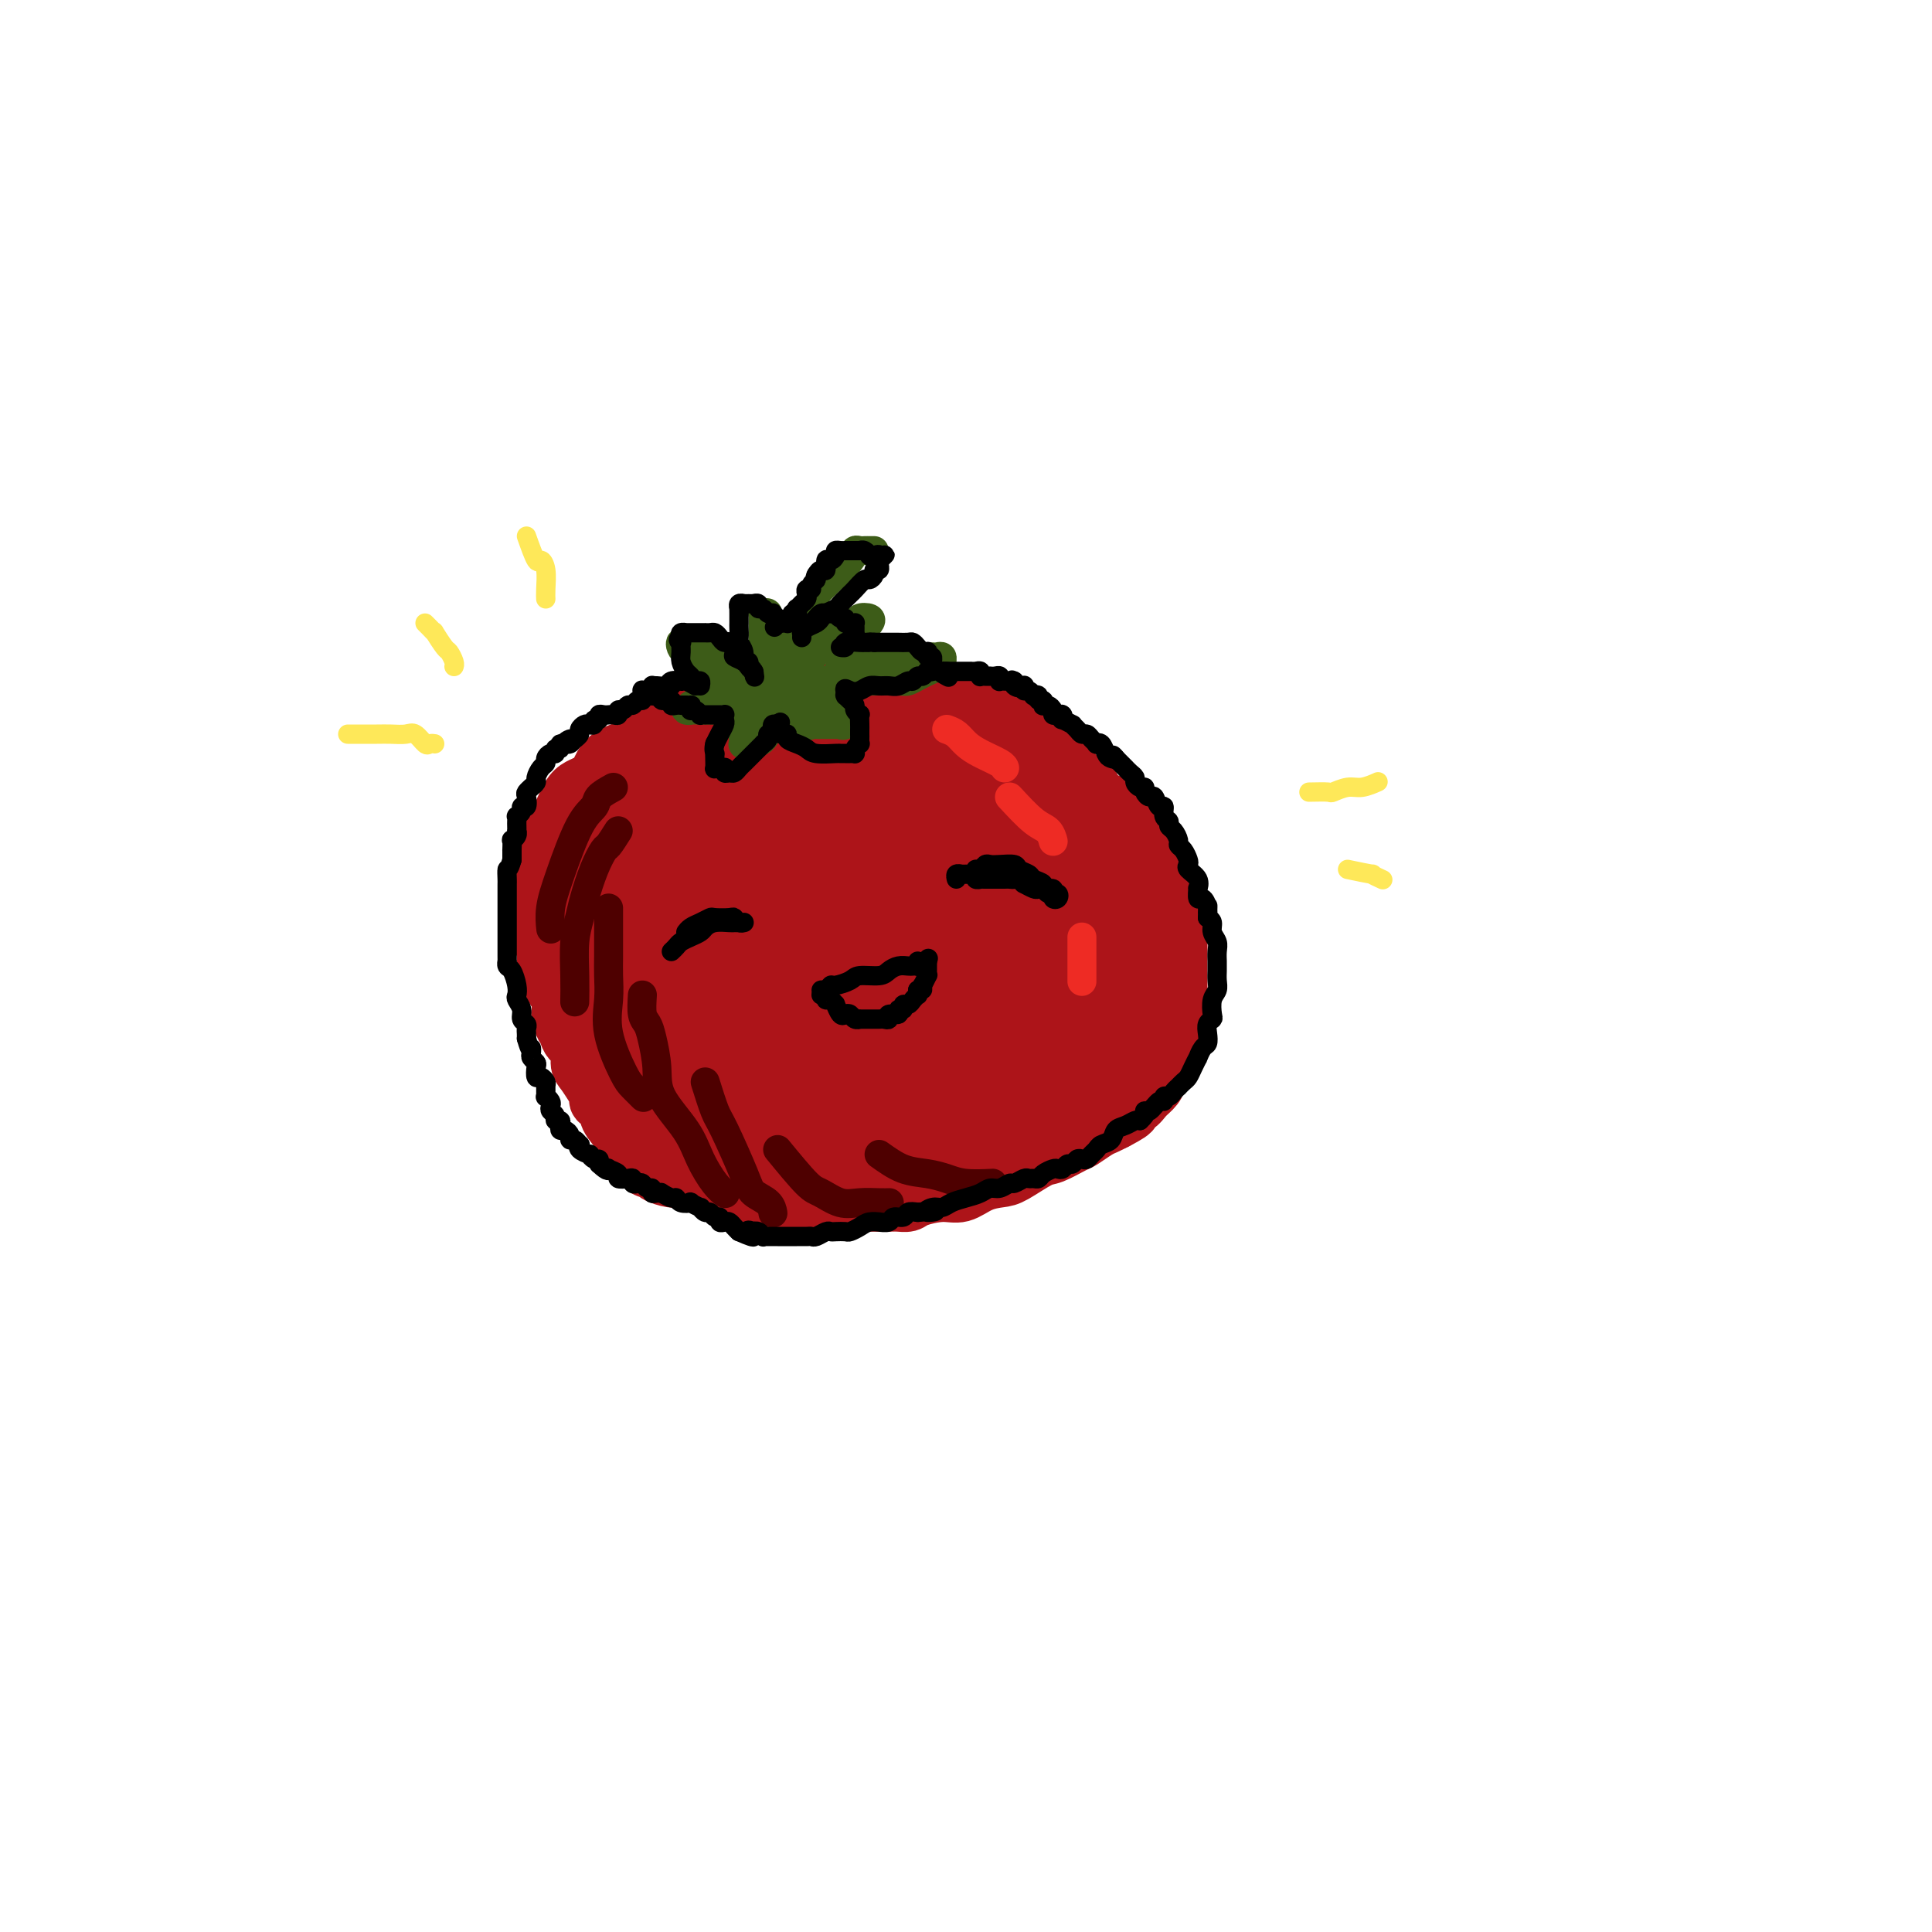 <svg viewBox='0 0 400 400' version='1.1' xmlns='http://www.w3.org/2000/svg' xmlns:xlink='http://www.w3.org/1999/xlink'><g fill='none' stroke='rgb(173,20,25)' stroke-width='12' stroke-linecap='round' stroke-linejoin='round'><path d='M146,150c-1.609,-0.399 -3.217,-0.799 -4,-1c-0.783,-0.201 -0.739,-0.205 -1,0c-0.261,0.205 -0.827,0.618 -2,1c-1.173,0.382 -2.955,0.734 -4,1c-1.045,0.266 -1.354,0.445 -2,1c-0.646,0.555 -1.629,1.486 -2,2c-0.371,0.514 -0.130,0.610 -1,1c-0.870,0.390 -2.852,1.075 -4,2c-1.148,0.925 -1.462,2.089 -2,3c-0.538,0.911 -1.299,1.568 -2,2c-0.701,0.432 -1.340,0.640 -2,1c-0.660,0.360 -1.339,0.871 -2,2c-0.661,1.129 -1.304,2.877 -2,4c-0.696,1.123 -1.444,1.623 -2,2c-0.556,0.377 -0.920,0.631 -1,1c-0.080,0.369 0.122,0.852 0,2c-0.122,1.148 -0.570,2.959 -1,4c-0.430,1.041 -0.843,1.311 -1,2c-0.157,0.689 -0.057,1.797 0,3c0.057,1.203 0.072,2.501 0,3c-0.072,0.499 -0.230,0.201 0,1c0.230,0.799 0.849,2.697 1,4c0.151,1.303 -0.167,2.012 0,3c0.167,0.988 0.819,2.256 1,3c0.181,0.744 -0.109,0.965 0,2c0.109,1.035 0.617,2.886 1,4c0.383,1.114 0.642,1.492 1,2c0.358,0.508 0.817,1.145 1,2c0.183,0.855 0.092,1.927 0,3'/><path d='M116,210c0.972,4.005 0.904,2.017 1,2c0.096,-0.017 0.358,1.938 1,3c0.642,1.062 1.665,1.230 2,2c0.335,0.770 -0.017,2.143 0,3c0.017,0.857 0.405,1.199 1,2c0.595,0.801 1.397,2.062 2,3c0.603,0.938 1.005,1.553 1,2c-0.005,0.447 -0.419,0.725 0,1c0.419,0.275 1.670,0.546 2,1c0.330,0.454 -0.263,1.090 0,2c0.263,0.910 1.380,2.093 2,3c0.620,0.907 0.744,1.538 1,2c0.256,0.462 0.646,0.755 1,1c0.354,0.245 0.673,0.443 1,1c0.327,0.557 0.663,1.472 1,2c0.337,0.528 0.674,0.667 1,1c0.326,0.333 0.641,0.860 1,1c0.359,0.140 0.764,-0.106 1,0c0.236,0.106 0.304,0.563 1,1c0.696,0.437 2.020,0.853 3,1c0.980,0.147 1.614,0.024 2,0c0.386,-0.024 0.522,0.050 1,0c0.478,-0.050 1.298,-0.225 2,0c0.702,0.225 1.285,0.849 2,1c0.715,0.151 1.560,-0.170 2,0c0.440,0.170 0.475,0.830 1,1c0.525,0.170 1.541,-0.151 2,0c0.459,0.151 0.360,0.772 1,1c0.640,0.228 2.018,0.061 3,0c0.982,-0.061 1.566,-0.018 2,0c0.434,0.018 0.717,0.009 1,0'/><path d='M158,247c4.053,0.939 2.185,0.788 2,1c-0.185,0.212 1.312,0.789 2,1c0.688,0.211 0.568,0.057 1,0c0.432,-0.057 1.416,-0.015 2,0c0.584,0.015 0.768,0.004 1,0c0.232,-0.004 0.513,-0.001 1,0c0.487,0.001 1.181,0.000 2,0c0.819,-0.000 1.762,-0.000 2,0c0.238,0.000 -0.231,0.000 0,0c0.231,-0.000 1.162,-0.000 2,0c0.838,0.000 1.584,-0.000 2,0c0.416,0.000 0.503,0.000 1,0c0.497,-0.000 1.403,-0.000 2,0c0.597,0.000 0.885,0.001 1,0c0.115,-0.001 0.059,-0.003 1,0c0.941,0.003 2.881,0.011 4,0c1.119,-0.011 1.418,-0.040 2,0c0.582,0.040 1.446,0.148 2,0c0.554,-0.148 0.799,-0.551 2,-1c1.201,-0.449 3.358,-0.944 5,-1c1.642,-0.056 2.768,0.328 4,0c1.232,-0.328 2.569,-1.368 4,-2c1.431,-0.632 2.958,-0.856 4,-1c1.042,-0.144 1.601,-0.209 3,-1c1.399,-0.791 3.638,-2.310 5,-3c1.362,-0.690 1.845,-0.552 3,-1c1.155,-0.448 2.981,-1.482 4,-2c1.019,-0.518 1.232,-0.520 2,-1c0.768,-0.480 2.091,-1.437 3,-2c0.909,-0.563 1.402,-0.732 2,-1c0.598,-0.268 1.299,-0.634 2,-1'/><path d='M231,232c5.307,-2.739 2.574,-2.085 2,-2c-0.574,0.085 1.011,-0.397 2,-1c0.989,-0.603 1.382,-1.327 2,-2c0.618,-0.673 1.462,-1.296 2,-2c0.538,-0.704 0.771,-1.489 1,-2c0.229,-0.511 0.454,-0.749 1,-2c0.546,-1.251 1.414,-3.517 2,-5c0.586,-1.483 0.889,-2.185 1,-3c0.111,-0.815 0.030,-1.744 0,-3c-0.030,-1.256 -0.009,-2.839 0,-4c0.009,-1.161 0.004,-1.900 0,-3c-0.004,-1.100 -0.009,-2.563 0,-4c0.009,-1.437 0.031,-2.850 0,-4c-0.031,-1.150 -0.116,-2.036 0,-3c0.116,-0.964 0.434,-2.006 0,-3c-0.434,-0.994 -1.620,-1.941 -2,-3c-0.380,-1.059 0.045,-2.232 0,-3c-0.045,-0.768 -0.560,-1.133 -1,-2c-0.440,-0.867 -0.803,-2.238 -1,-3c-0.197,-0.762 -0.227,-0.915 -1,-2c-0.773,-1.085 -2.290,-3.103 -3,-4c-0.710,-0.897 -0.614,-0.673 -1,-1c-0.386,-0.327 -1.255,-1.204 -2,-2c-0.745,-0.796 -1.365,-1.509 -2,-2c-0.635,-0.491 -1.286,-0.759 -2,-1c-0.714,-0.241 -1.490,-0.453 -2,-1c-0.510,-0.547 -0.753,-1.428 -1,-2c-0.247,-0.572 -0.499,-0.834 -1,-1c-0.501,-0.166 -1.250,-0.237 -2,-1c-0.750,-0.763 -1.500,-2.218 -2,-3c-0.500,-0.782 -0.750,-0.891 -1,-1'/><path d='M220,157c-2.670,-2.495 -1.344,-1.232 -1,-1c0.344,0.232 -0.292,-0.568 -1,-1c-0.708,-0.432 -1.486,-0.496 -2,-1c-0.514,-0.504 -0.762,-1.448 -1,-2c-0.238,-0.552 -0.464,-0.712 -1,-1c-0.536,-0.288 -1.381,-0.703 -2,-1c-0.619,-0.297 -1.012,-0.475 -2,-1c-0.988,-0.525 -2.573,-1.398 -3,-2c-0.427,-0.602 0.303,-0.932 0,-1c-0.303,-0.068 -1.639,0.125 -2,0c-0.361,-0.125 0.254,-0.570 0,-1c-0.254,-0.430 -1.376,-0.846 -2,-1c-0.624,-0.154 -0.748,-0.045 -1,0c-0.252,0.045 -0.630,0.026 -1,0c-0.370,-0.026 -0.732,-0.060 -1,0c-0.268,0.060 -0.442,0.212 -1,0c-0.558,-0.212 -1.500,-0.789 -2,-1c-0.500,-0.211 -0.557,-0.057 -1,0c-0.443,0.057 -1.273,0.015 -2,0c-0.727,-0.015 -1.350,-0.004 -2,0c-0.650,0.004 -1.326,0.001 -2,0c-0.674,-0.001 -1.345,0.000 -2,0c-0.655,-0.000 -1.295,-0.001 -2,0c-0.705,0.001 -1.476,0.004 -2,0c-0.524,-0.004 -0.801,-0.015 -2,0c-1.199,0.015 -3.318,0.057 -5,0c-1.682,-0.057 -2.926,-0.211 -4,0c-1.074,0.211 -1.979,0.789 -3,1c-1.021,0.211 -2.160,0.057 -3,0c-0.840,-0.057 -1.383,-0.016 -2,0c-0.617,0.016 -1.309,0.008 -2,0'/><path d='M163,144c-6.387,-0.042 -2.856,-0.147 -2,0c0.856,0.147 -0.963,0.545 -2,1c-1.037,0.455 -1.292,0.966 -2,1c-0.708,0.034 -1.870,-0.408 -3,0c-1.130,0.408 -2.229,1.667 -3,2c-0.771,0.333 -1.214,-0.262 -2,0c-0.786,0.262 -1.916,1.379 -3,2c-1.084,0.621 -2.124,0.745 -3,1c-0.876,0.255 -1.590,0.640 -2,1c-0.410,0.360 -0.515,0.694 -1,1c-0.485,0.306 -1.349,0.585 -2,1c-0.651,0.415 -1.090,0.965 -2,2c-0.910,1.035 -2.290,2.556 -3,3c-0.710,0.444 -0.748,-0.190 -1,0c-0.252,0.190 -0.716,1.205 -1,2c-0.284,0.795 -0.387,1.369 -1,2c-0.613,0.631 -1.737,1.318 -2,2c-0.263,0.682 0.333,1.360 0,2c-0.333,0.640 -1.596,1.243 -2,2c-0.404,0.757 0.050,1.667 0,2c-0.050,0.333 -0.603,0.088 -1,1c-0.397,0.912 -0.637,2.983 -1,4c-0.363,1.017 -0.848,0.982 -1,1c-0.152,0.018 0.029,0.089 1,-1c0.971,-1.089 2.733,-3.339 4,-5c1.267,-1.661 2.041,-2.734 3,-4c0.959,-1.266 2.104,-2.725 3,-4c0.896,-1.275 1.542,-2.364 2,-3c0.458,-0.636 0.729,-0.818 1,-1'/><path d='M137,159c1.877,-2.866 0.070,-1.531 -1,-1c-1.070,0.531 -1.402,0.257 -2,0c-0.598,-0.257 -1.463,-0.499 -3,0c-1.537,0.499 -3.745,1.739 -5,3c-1.255,1.261 -1.556,2.544 -2,4c-0.444,1.456 -1.031,3.085 -2,5c-0.969,1.915 -2.321,4.114 -3,6c-0.679,1.886 -0.686,3.458 -1,6c-0.314,2.542 -0.934,6.054 -1,8c-0.066,1.946 0.421,2.326 1,3c0.579,0.674 1.249,1.641 2,2c0.751,0.359 1.583,0.110 2,0c0.417,-0.110 0.418,-0.083 2,-2c1.582,-1.917 4.744,-5.780 7,-9c2.256,-3.220 3.605,-5.798 5,-9c1.395,-3.202 2.836,-7.029 4,-10c1.164,-2.971 2.052,-5.086 3,-7c0.948,-1.914 1.957,-3.628 2,-4c0.043,-0.372 -0.880,0.597 -2,1c-1.120,0.403 -2.435,0.240 -4,2c-1.565,1.760 -3.378,5.443 -5,8c-1.622,2.557 -3.052,3.987 -4,6c-0.948,2.013 -1.414,4.609 -2,7c-0.586,2.391 -1.291,4.576 -2,8c-0.709,3.424 -1.422,8.086 -2,11c-0.578,2.914 -1.021,4.080 -1,5c0.021,0.920 0.506,1.594 1,2c0.494,0.406 0.998,0.545 2,0c1.002,-0.545 2.501,-1.772 4,-3'/><path d='M130,201c2.205,-2.478 4.216,-8.174 6,-12c1.784,-3.826 3.341,-5.781 5,-9c1.659,-3.219 3.419,-7.703 5,-11c1.581,-3.297 2.982,-5.406 4,-8c1.018,-2.594 1.653,-5.674 2,-7c0.347,-1.326 0.406,-0.899 0,-1c-0.406,-0.101 -1.278,-0.730 -2,-1c-0.722,-0.270 -1.293,-0.183 -2,0c-0.707,0.183 -1.551,0.460 -3,2c-1.449,1.540 -3.502,4.344 -5,7c-1.498,2.656 -2.439,5.165 -4,8c-1.561,2.835 -3.741,5.997 -5,9c-1.259,3.003 -1.598,5.847 -2,10c-0.402,4.153 -0.866,9.614 -1,13c-0.134,3.386 0.062,4.697 0,6c-0.062,1.303 -0.384,2.599 0,3c0.384,0.401 1.473,-0.093 2,0c0.527,0.093 0.493,0.772 2,-1c1.507,-1.772 4.554,-5.997 7,-10c2.446,-4.003 4.289,-7.784 6,-12c1.711,-4.216 3.289,-8.866 5,-13c1.711,-4.134 3.553,-7.750 5,-11c1.447,-3.250 2.498,-6.133 3,-8c0.502,-1.867 0.456,-2.720 0,-3c-0.456,-0.280 -1.320,0.011 -2,0c-0.680,-0.011 -1.176,-0.326 -2,0c-0.824,0.326 -1.978,1.292 -4,4c-2.022,2.708 -4.913,7.159 -7,11c-2.087,3.841 -3.370,7.073 -5,11c-1.630,3.927 -3.609,8.551 -5,13c-1.391,4.449 -2.196,8.725 -3,13'/><path d='M130,204c-2.259,8.350 -1.405,10.726 -1,13c0.405,2.274 0.361,4.448 1,6c0.639,1.552 1.962,2.484 3,3c1.038,0.516 1.792,0.617 3,1c1.208,0.383 2.870,1.048 6,-2c3.130,-3.048 7.729,-9.809 11,-15c3.271,-5.191 5.213,-8.812 7,-13c1.787,-4.188 3.417,-8.943 5,-13c1.583,-4.057 3.118,-7.417 4,-12c0.882,-4.583 1.113,-10.389 1,-14c-0.113,-3.611 -0.568,-5.029 -1,-6c-0.432,-0.971 -0.841,-1.497 -2,-2c-1.159,-0.503 -3.069,-0.984 -4,-1c-0.931,-0.016 -0.883,0.431 -3,3c-2.117,2.569 -6.399,7.259 -9,11c-2.601,3.741 -3.520,6.532 -5,10c-1.480,3.468 -3.519,7.613 -5,11c-1.481,3.387 -2.402,6.016 -3,11c-0.598,4.984 -0.874,12.322 -1,17c-0.126,4.678 -0.103,6.695 0,9c0.103,2.305 0.287,4.896 1,6c0.713,1.104 1.957,0.719 3,1c1.043,0.281 1.886,1.228 5,-1c3.114,-2.228 8.499,-7.630 12,-12c3.501,-4.370 5.119,-7.709 7,-12c1.881,-4.291 4.027,-9.535 6,-14c1.973,-4.465 3.775,-8.152 6,-14c2.225,-5.848 4.875,-13.856 6,-18c1.125,-4.144 0.726,-4.423 0,-5c-0.726,-0.577 -1.779,-1.450 -3,-2c-1.221,-0.550 -2.611,-0.775 -4,-1'/><path d='M176,149c-2.109,-0.380 -3.883,0.170 -7,3c-3.117,2.830 -7.578,7.941 -11,12c-3.422,4.059 -5.804,7.067 -8,11c-2.196,3.933 -4.207,8.791 -6,13c-1.793,4.209 -3.369,7.770 -5,14c-1.631,6.230 -3.315,15.129 -4,21c-0.685,5.871 -0.369,8.715 0,11c0.369,2.285 0.792,4.011 2,5c1.208,0.989 3.201,1.241 5,1c1.799,-0.241 3.405,-0.976 7,-5c3.595,-4.024 9.178,-11.338 13,-17c3.822,-5.662 5.882,-9.674 8,-14c2.118,-4.326 4.295,-8.966 6,-13c1.705,-4.034 2.939,-7.461 4,-13c1.061,-5.539 1.951,-13.191 2,-17c0.049,-3.809 -0.741,-3.776 -2,-4c-1.259,-0.224 -2.986,-0.705 -5,0c-2.014,0.705 -4.315,2.597 -6,4c-1.685,1.403 -2.755,2.318 -6,6c-3.245,3.682 -8.664,10.131 -12,15c-3.336,4.869 -4.590,8.158 -6,12c-1.410,3.842 -2.976,8.237 -4,12c-1.024,3.763 -1.505,6.895 -1,11c0.505,4.105 1.998,9.185 3,12c1.002,2.815 1.514,3.366 3,4c1.486,0.634 3.947,1.352 6,2c2.053,0.648 3.696,1.226 5,1c1.304,-0.226 2.267,-1.256 5,-5c2.733,-3.744 7.236,-10.200 10,-15c2.764,-4.800 3.790,-7.943 5,-12c1.210,-4.057 2.605,-9.029 4,-14'/><path d='M181,190c2.092,-6.344 2.822,-9.203 3,-14c0.178,-4.797 -0.197,-11.531 -1,-15c-0.803,-3.469 -2.034,-3.671 -3,-4c-0.966,-0.329 -1.668,-0.784 -3,0c-1.332,0.784 -3.295,2.807 -5,4c-1.705,1.193 -3.153,1.557 -6,6c-2.847,4.443 -7.091,12.967 -10,19c-2.909,6.033 -4.481,9.577 -6,14c-1.519,4.423 -2.986,9.726 -4,14c-1.014,4.274 -1.575,7.521 -1,11c0.575,3.479 2.287,7.191 4,9c1.713,1.809 3.429,1.716 5,2c1.571,0.284 2.999,0.945 5,0c2.001,-0.945 4.574,-3.497 7,-6c2.426,-2.503 4.703,-4.959 9,-11c4.297,-6.041 10.614,-15.668 14,-22c3.386,-6.332 3.842,-9.369 5,-13c1.158,-3.631 3.017,-7.858 4,-11c0.983,-3.142 1.091,-5.201 1,-7c-0.091,-1.799 -0.380,-3.338 -1,-4c-0.620,-0.662 -1.569,-0.446 -3,0c-1.431,0.446 -3.343,1.121 -6,3c-2.657,1.879 -6.057,4.961 -9,8c-2.943,3.039 -5.427,6.037 -9,12c-3.573,5.963 -8.233,14.893 -11,21c-2.767,6.107 -3.640,9.390 -4,13c-0.360,3.610 -0.207,7.547 0,10c0.207,2.453 0.468,3.420 2,5c1.532,1.580 4.336,3.771 7,4c2.664,0.229 5.190,-1.506 8,-4c2.810,-2.494 5.905,-5.747 9,-9'/><path d='M182,225c4.551,-4.395 7.430,-8.882 10,-13c2.570,-4.118 4.831,-7.867 8,-14c3.169,-6.133 7.246,-14.649 9,-20c1.754,-5.351 1.187,-7.537 1,-10c-0.187,-2.463 0.008,-5.203 0,-7c-0.008,-1.797 -0.219,-2.652 -2,-3c-1.781,-0.348 -5.133,-0.189 -8,1c-2.867,1.189 -5.249,3.406 -8,6c-2.751,2.594 -5.871,5.563 -9,10c-3.129,4.437 -6.269,10.343 -9,15c-2.731,4.657 -5.055,8.065 -7,14c-1.945,5.935 -3.511,14.397 -4,19c-0.489,4.603 0.098,5.347 1,7c0.902,1.653 2.117,4.216 3,6c0.883,1.784 1.432,2.788 4,3c2.568,0.212 7.156,-0.369 11,-2c3.844,-1.631 6.946,-4.312 10,-7c3.054,-2.688 6.060,-5.384 9,-9c2.940,-3.616 5.812,-8.152 8,-12c2.188,-3.848 3.690,-7.009 5,-12c1.310,-4.991 2.428,-11.812 3,-16c0.572,-4.188 0.600,-5.744 0,-7c-0.600,-1.256 -1.827,-2.211 -3,-3c-1.173,-0.789 -2.293,-1.412 -5,-1c-2.707,0.412 -7.001,1.859 -10,4c-2.999,2.141 -4.702,4.975 -7,8c-2.298,3.025 -5.190,6.242 -8,10c-2.810,3.758 -5.537,8.059 -7,12c-1.463,3.941 -1.663,7.523 -2,12c-0.337,4.477 -0.811,9.851 0,13c0.811,3.149 2.905,4.075 5,5'/><path d='M180,234c1.882,1.148 4.088,1.517 6,2c1.912,0.483 3.531,1.079 7,0c3.469,-1.079 8.789,-3.835 12,-6c3.211,-2.165 4.312,-3.740 6,-6c1.688,-2.260 3.961,-5.207 6,-8c2.039,-2.793 3.842,-5.433 5,-8c1.158,-2.567 1.672,-5.062 2,-9c0.328,-3.938 0.472,-9.319 0,-12c-0.472,-2.681 -1.560,-2.662 -3,-3c-1.440,-0.338 -3.232,-1.031 -5,-1c-1.768,0.031 -3.513,0.788 -7,3c-3.487,2.212 -8.716,5.879 -12,9c-3.284,3.121 -4.625,5.696 -7,9c-2.375,3.304 -5.786,7.337 -8,11c-2.214,3.663 -3.233,6.956 -4,10c-0.767,3.044 -1.284,5.840 -1,9c0.284,3.160 1.369,6.683 3,8c1.631,1.317 3.808,0.427 6,0c2.192,-0.427 4.400,-0.389 7,-1c2.600,-0.611 5.594,-1.869 10,-5c4.406,-3.131 10.225,-8.134 14,-12c3.775,-3.866 5.505,-6.596 7,-9c1.495,-2.404 2.754,-4.483 4,-7c1.246,-2.517 2.478,-5.472 3,-8c0.522,-2.528 0.335,-4.629 0,-7c-0.335,-2.371 -0.817,-5.011 -2,-6c-1.183,-0.989 -3.066,-0.326 -5,0c-1.934,0.326 -3.921,0.314 -6,1c-2.079,0.686 -4.252,2.069 -8,5c-3.748,2.931 -9.071,7.409 -13,11c-3.929,3.591 -6.465,6.296 -9,9'/><path d='M188,213c-4.629,4.618 -5.200,6.162 -6,8c-0.800,1.838 -1.829,3.970 -2,6c-0.171,2.030 0.517,3.959 2,6c1.483,2.041 3.762,4.194 6,5c2.238,0.806 4.437,0.267 7,0c2.563,-0.267 5.491,-0.260 8,-1c2.509,-0.740 4.597,-2.226 8,-5c3.403,-2.774 8.119,-6.835 11,-10c2.881,-3.165 3.925,-5.433 5,-8c1.075,-2.567 2.180,-5.432 3,-8c0.820,-2.568 1.356,-4.837 2,-7c0.644,-2.163 1.395,-4.218 1,-6c-0.395,-1.782 -1.936,-3.289 -3,-4c-1.064,-0.711 -1.651,-0.625 -3,0c-1.349,0.625 -3.458,1.787 -5,3c-1.542,1.213 -2.516,2.475 -4,5c-1.484,2.525 -3.478,6.313 -5,9c-1.522,2.687 -2.570,4.274 -3,6c-0.430,1.726 -0.241,3.592 0,5c0.241,1.408 0.533,2.358 1,3c0.467,0.642 1.108,0.976 3,1c1.892,0.024 5.036,-0.261 7,-1c1.964,-0.739 2.748,-1.933 4,-3c1.252,-1.067 2.970,-2.009 4,-3c1.030,-0.991 1.371,-2.033 2,-4c0.629,-1.967 1.546,-4.859 2,-7c0.454,-2.141 0.445,-3.529 0,-5c-0.445,-1.471 -1.325,-3.023 -2,-4c-0.675,-0.977 -1.143,-1.378 -2,-2c-0.857,-0.622 -2.102,-1.463 -4,-1c-1.898,0.463 -4.449,2.232 -7,4'/><path d='M218,195c-1.606,1.292 -2.120,2.524 -3,4c-0.880,1.476 -2.127,3.198 -3,5c-0.873,1.802 -1.371,3.686 -2,6c-0.629,2.314 -1.390,5.058 -2,7c-0.610,1.942 -1.069,3.083 -1,4c0.069,0.917 0.666,1.611 1,2c0.334,0.389 0.404,0.472 1,1c0.596,0.528 1.719,1.502 3,1c1.281,-0.502 2.720,-2.479 4,-4c1.280,-1.521 2.402,-2.585 3,-4c0.598,-1.415 0.674,-3.181 1,-5c0.326,-1.819 0.903,-3.690 1,-6c0.097,-2.310 -0.287,-5.058 -1,-7c-0.713,-1.942 -1.756,-3.078 -3,-4c-1.244,-0.922 -2.689,-1.631 -4,-2c-1.311,-0.369 -2.487,-0.398 -4,0c-1.513,0.398 -3.362,1.225 -6,3c-2.638,1.775 -6.064,4.500 -8,6c-1.936,1.500 -2.381,1.775 -3,3c-0.619,1.225 -1.411,3.400 -2,5c-0.589,1.600 -0.973,2.623 -1,5c-0.027,2.377 0.305,6.107 1,8c0.695,1.893 1.753,1.950 3,2c1.247,0.050 2.684,0.094 4,0c1.316,-0.094 2.512,-0.324 4,-1c1.488,-0.676 3.267,-1.797 5,-4c1.733,-2.203 3.420,-5.488 4,-8c0.580,-2.512 0.052,-4.251 0,-6c-0.052,-1.749 0.371,-3.509 0,-5c-0.371,-1.491 -1.534,-2.712 -3,-4c-1.466,-1.288 -3.233,-2.644 -5,-4'/><path d='M202,193c-2.161,-1.219 -3.563,-0.268 -5,0c-1.437,0.268 -2.909,-0.147 -4,0c-1.091,0.147 -1.799,0.855 -3,2c-1.201,1.145 -2.893,2.726 -4,4c-1.107,1.274 -1.630,2.239 -2,3c-0.370,0.761 -0.589,1.318 0,2c0.589,0.682 1.985,1.490 3,2c1.015,0.510 1.647,0.720 3,0c1.353,-0.720 3.425,-2.372 5,-4c1.575,-1.628 2.652,-3.232 4,-5c1.348,-1.768 2.968,-3.701 4,-6c1.032,-2.299 1.476,-4.966 2,-7c0.524,-2.034 1.127,-3.436 1,-6c-0.127,-2.564 -0.986,-6.290 -2,-9c-1.014,-2.710 -2.184,-4.405 -3,-6c-0.816,-1.595 -1.279,-3.092 -2,-4c-0.721,-0.908 -1.700,-1.227 -3,-2c-1.300,-0.773 -2.921,-2.000 -4,-3c-1.079,-1.000 -1.617,-1.773 -2,-2c-0.383,-0.227 -0.610,0.093 -1,0c-0.390,-0.093 -0.941,-0.599 -1,-1c-0.059,-0.401 0.376,-0.698 0,-1c-0.376,-0.302 -1.562,-0.611 -2,-1c-0.438,-0.389 -0.128,-0.860 0,-1c0.128,-0.140 0.073,0.050 0,0c-0.073,-0.050 -0.163,-0.339 0,-1c0.163,-0.661 0.580,-1.693 1,-2c0.420,-0.307 0.844,0.110 1,0c0.156,-0.110 0.045,-0.746 0,-1c-0.045,-0.254 -0.022,-0.127 0,0'/><path d='M188,144c0.398,-0.735 0.391,-0.573 1,0c0.609,0.573 1.832,1.556 3,2c1.168,0.444 2.279,0.349 3,1c0.721,0.651 1.050,2.050 2,3c0.950,0.950 2.519,1.452 4,3c1.481,1.548 2.873,4.143 4,6c1.127,1.857 1.990,2.978 3,4c1.010,1.022 2.168,1.947 3,3c0.832,1.053 1.339,2.235 2,3c0.661,0.765 1.477,1.114 2,2c0.523,0.886 0.752,2.311 1,3c0.248,0.689 0.516,0.644 1,1c0.484,0.356 1.185,1.115 1,1c-0.185,-0.115 -1.254,-1.104 -2,-2c-0.746,-0.896 -1.167,-1.699 -2,-3c-0.833,-1.301 -2.077,-3.098 -3,-4c-0.923,-0.902 -1.526,-0.907 -2,-2c-0.474,-1.093 -0.818,-3.273 -1,-4c-0.182,-0.727 -0.201,-0.000 0,0c0.201,0.000 0.623,-0.725 1,-1c0.377,-0.275 0.707,-0.098 2,0c1.293,0.098 3.547,0.118 5,1c1.453,0.882 2.106,2.625 3,4c0.894,1.375 2.031,2.380 3,4c0.969,1.620 1.771,3.854 2,6c0.229,2.146 -0.114,4.204 0,7c0.114,2.796 0.684,6.330 1,9c0.316,2.670 0.376,4.477 0,6c-0.376,1.523 -1.188,2.761 -2,4'/><path d='M223,201c0.145,5.690 0.008,3.915 -1,4c-1.008,0.085 -2.886,2.029 -4,3c-1.114,0.971 -1.463,0.970 -2,1c-0.537,0.030 -1.263,0.091 -2,0c-0.737,-0.091 -1.486,-0.335 -2,-1c-0.514,-0.665 -0.792,-1.753 -1,-4c-0.208,-2.247 -0.344,-5.653 0,-8c0.344,-2.347 1.170,-3.634 2,-5c0.830,-1.366 1.665,-2.809 3,-4c1.335,-1.191 3.170,-2.129 5,-3c1.830,-0.871 3.654,-1.675 5,-2c1.346,-0.325 2.215,-0.169 3,0c0.785,0.169 1.486,0.353 2,1c0.514,0.647 0.840,1.759 1,3c0.160,1.241 0.154,2.612 0,5c-0.154,2.388 -0.456,5.792 -1,8c-0.544,2.208 -1.329,3.219 -2,5c-0.671,1.781 -1.229,4.333 -2,6c-0.771,1.667 -1.754,2.448 -3,4c-1.246,1.552 -2.755,3.875 -4,5c-1.245,1.125 -2.225,1.054 -3,1c-0.775,-0.054 -1.346,-0.089 -2,0c-0.654,0.089 -1.392,0.302 -2,0c-0.608,-0.302 -1.086,-1.118 -1,-3c0.086,-1.882 0.737,-4.829 2,-7c1.263,-2.171 3.137,-3.565 5,-5c1.863,-1.435 3.715,-2.912 5,-4c1.285,-1.088 2.004,-1.786 3,-2c0.996,-0.214 2.268,0.058 3,0c0.732,-0.058 0.923,-0.445 1,0c0.077,0.445 0.038,1.723 0,3'/><path d='M231,202c0.597,1.193 0.089,2.676 0,4c-0.089,1.324 0.239,2.491 0,4c-0.239,1.509 -1.047,3.361 -2,5c-0.953,1.639 -2.050,3.066 -3,4c-0.950,0.934 -1.751,1.373 -3,2c-1.249,0.627 -2.946,1.440 -5,2c-2.054,0.560 -4.465,0.868 -6,1c-1.535,0.132 -2.194,0.089 -3,0c-0.806,-0.089 -1.758,-0.223 -3,0c-1.242,0.223 -2.774,0.804 -4,1c-1.226,0.196 -2.146,0.007 -3,0c-0.854,-0.007 -1.641,0.167 -2,0c-0.359,-0.167 -0.288,-0.675 0,-1c0.288,-0.325 0.794,-0.468 1,-1c0.206,-0.532 0.113,-1.453 1,-2c0.887,-0.547 2.753,-0.721 4,-1c1.247,-0.279 1.873,-0.663 3,-1c1.127,-0.337 2.753,-0.626 4,-1c1.247,-0.374 2.115,-0.832 3,-1c0.885,-0.168 1.786,-0.045 3,0c1.214,0.045 2.741,0.012 4,0c1.259,-0.012 2.251,-0.004 3,0c0.749,0.004 1.255,0.004 2,0c0.745,-0.004 1.728,-0.012 2,0c0.272,0.012 -0.169,0.044 0,0c0.169,-0.044 0.946,-0.163 1,0c0.054,0.163 -0.615,0.607 -1,1c-0.385,0.393 -0.485,0.734 -1,1c-0.515,0.266 -1.446,0.456 -3,2c-1.554,1.544 -3.730,4.441 -5,6c-1.270,1.559 -1.635,1.779 -2,2'/><path d='M216,229c-1.798,2.162 -0.792,1.568 0,1c0.792,-0.568 1.371,-1.111 2,-2c0.629,-0.889 1.310,-2.125 2,-3c0.690,-0.875 1.390,-1.391 2,-2c0.610,-0.609 1.130,-1.312 2,-2c0.870,-0.688 2.089,-1.360 3,-2c0.911,-0.640 1.515,-1.249 2,-2c0.485,-0.751 0.853,-1.643 1,-2c0.147,-0.357 0.074,-0.178 0,0'/><path d='M227,223c-0.411,0.444 -0.821,0.887 -1,1c-0.179,0.113 -0.125,-0.106 0,0c0.125,0.106 0.323,0.535 1,0c0.677,-0.535 1.835,-2.034 3,-3c1.165,-0.966 2.336,-1.400 3,-2c0.664,-0.600 0.819,-1.365 1,-2c0.181,-0.635 0.388,-1.140 1,-2c0.612,-0.860 1.628,-2.076 2,-3c0.372,-0.924 0.100,-1.556 0,-2c-0.100,-0.444 -0.027,-0.699 0,-1c0.027,-0.301 0.008,-0.647 0,-1c-0.008,-0.353 -0.005,-0.713 0,-1c0.005,-0.287 0.012,-0.499 0,-1c-0.012,-0.501 -0.042,-1.289 0,-2c0.042,-0.711 0.157,-1.344 0,-2c-0.157,-0.656 -0.586,-1.334 -1,-2c-0.414,-0.666 -0.813,-1.318 -1,-2c-0.187,-0.682 -0.163,-1.393 0,-2c0.163,-0.607 0.465,-1.110 0,-2c-0.465,-0.890 -1.698,-2.168 -2,-3c-0.302,-0.832 0.326,-1.219 0,-2c-0.326,-0.781 -1.607,-1.958 -2,-3c-0.393,-1.042 0.101,-1.949 0,-3c-0.101,-1.051 -0.796,-2.244 -1,-3c-0.204,-0.756 0.085,-1.073 0,-2c-0.085,-0.927 -0.542,-2.463 -1,-4'/><path d='M229,174c-1.194,-6.057 -0.180,-2.200 0,-1c0.180,1.200 -0.474,-0.255 -1,-1c-0.526,-0.745 -0.925,-0.778 -1,-1c-0.075,-0.222 0.173,-0.634 0,-1c-0.173,-0.366 -0.768,-0.687 -1,-1c-0.232,-0.313 -0.101,-0.616 0,-1c0.101,-0.384 0.171,-0.847 0,-1c-0.171,-0.153 -0.582,0.005 -1,0c-0.418,-0.005 -0.842,-0.172 -1,0c-0.158,0.172 -0.050,0.684 0,1c0.050,0.316 0.041,0.435 0,1c-0.041,0.565 -0.114,1.574 0,2c0.114,0.426 0.415,0.269 0,1c-0.415,0.731 -1.547,2.352 -2,3c-0.453,0.648 -0.226,0.324 0,0'/><path d='M202,210c0.000,0.303 0.001,0.606 0,1c-0.001,0.394 -0.003,0.878 0,1c0.003,0.122 0.012,-0.117 0,0c-0.012,0.117 -0.043,0.589 0,1c0.043,0.411 0.162,0.759 0,1c-0.162,0.241 -0.606,0.374 -1,1c-0.394,0.626 -0.740,1.745 -1,2c-0.260,0.255 -0.435,-0.354 -1,0c-0.565,0.354 -1.521,1.672 -2,2c-0.479,0.328 -0.481,-0.332 -1,0c-0.519,0.332 -1.554,1.658 -2,2c-0.446,0.342 -0.302,-0.301 -1,0c-0.698,0.301 -2.239,1.545 -3,2c-0.761,0.455 -0.743,0.123 -1,0c-0.257,-0.123 -0.788,-0.035 -1,0c-0.212,0.035 -0.106,0.018 0,0'/></g>
<g fill='none' stroke='rgb(61,92,24)' stroke-width='6' stroke-linecap='round' stroke-linejoin='round'><path d='M162,148c-0.335,-0.002 -0.670,-0.004 -1,0c-0.330,0.004 -0.655,0.013 -1,0c-0.345,-0.013 -0.711,-0.049 -1,0c-0.289,0.049 -0.500,0.182 -1,0c-0.500,-0.182 -1.290,-0.679 -2,-1c-0.710,-0.321 -1.341,-0.466 -2,-1c-0.659,-0.534 -1.347,-1.456 -2,-2c-0.653,-0.544 -1.270,-0.709 -2,-1c-0.730,-0.291 -1.571,-0.709 -2,-1c-0.429,-0.291 -0.444,-0.455 -1,-1c-0.556,-0.545 -1.651,-1.471 -2,-2c-0.349,-0.529 0.050,-0.663 0,-1c-0.050,-0.337 -0.549,-0.879 -1,-1c-0.451,-0.121 -0.856,0.178 -1,0c-0.144,-0.178 -0.028,-0.835 0,-1c0.028,-0.165 -0.032,0.162 0,0c0.032,-0.162 0.155,-0.811 0,-1c-0.155,-0.189 -0.588,0.083 -1,0c-0.412,-0.083 -0.803,-0.522 -1,-1c-0.197,-0.478 -0.199,-0.994 0,-1c0.199,-0.006 0.600,0.497 1,1'/><path d='M142,134c-0.680,-1.229 0.619,-0.302 1,0c0.381,0.302 -0.155,-0.022 0,0c0.155,0.022 1.001,0.391 2,1c0.999,0.609 2.150,1.459 3,2c0.850,0.541 1.397,0.775 2,1c0.603,0.225 1.261,0.442 2,1c0.739,0.558 1.560,1.459 2,2c0.440,0.541 0.499,0.723 1,1c0.501,0.277 1.445,0.648 2,1c0.555,0.352 0.721,0.686 1,1c0.279,0.314 0.671,0.610 1,1c0.329,0.390 0.596,0.874 1,1c0.404,0.126 0.945,-0.105 1,0c0.055,0.105 -0.378,0.546 0,1c0.378,0.454 1.565,0.920 2,1c0.435,0.080 0.118,-0.226 0,0c-0.118,0.226 -0.038,0.983 0,1c0.038,0.017 0.035,-0.705 0,-1c-0.035,-0.295 -0.103,-0.162 0,0c0.103,0.162 0.378,0.354 0,0c-0.378,-0.354 -1.408,-1.252 -2,-2c-0.592,-0.748 -0.746,-1.345 -1,-2c-0.254,-0.655 -0.607,-1.369 -1,-2c-0.393,-0.631 -0.827,-1.180 -1,-2c-0.173,-0.820 -0.087,-1.910 0,-3'/><path d='M158,137c-0.774,-2.218 -0.207,-1.764 0,-2c0.207,-0.236 0.056,-1.163 0,-2c-0.056,-0.837 -0.016,-1.583 0,-2c0.016,-0.417 0.008,-0.506 0,-1c-0.008,-0.494 -0.017,-1.394 0,-2c0.017,-0.606 0.061,-0.916 0,-1c-0.061,-0.084 -0.228,0.060 0,0c0.228,-0.060 0.850,-0.324 1,0c0.150,0.324 -0.171,1.235 0,2c0.171,0.765 0.834,1.384 1,2c0.166,0.616 -0.167,1.228 0,2c0.167,0.772 0.833,1.702 1,3c0.167,1.298 -0.166,2.964 0,4c0.166,1.036 0.829,1.443 1,2c0.171,0.557 -0.150,1.264 0,2c0.150,0.736 0.772,1.499 1,2c0.228,0.501 0.061,0.738 0,1c-0.061,0.262 -0.018,0.548 0,1c0.018,0.452 0.010,1.069 0,1c-0.010,-0.069 -0.023,-0.822 0,-1c0.023,-0.178 0.083,0.221 0,0c-0.083,-0.221 -0.309,-1.063 0,-2c0.309,-0.937 1.155,-1.968 2,-3'/><path d='M165,143c0.501,-1.219 0.753,-2.265 1,-3c0.247,-0.735 0.489,-1.157 1,-2c0.511,-0.843 1.292,-2.107 2,-3c0.708,-0.893 1.343,-1.415 2,-2c0.657,-0.585 1.337,-1.232 2,-2c0.663,-0.768 1.309,-1.657 2,-2c0.691,-0.343 1.426,-0.142 2,0c0.574,0.142 0.988,0.223 1,0c0.012,-0.223 -0.378,-0.751 0,-1c0.378,-0.249 1.524,-0.218 2,0c0.476,0.218 0.283,0.624 0,1c-0.283,0.376 -0.657,0.723 -1,1c-0.343,0.277 -0.654,0.483 -1,1c-0.346,0.517 -0.726,1.343 -1,2c-0.274,0.657 -0.441,1.144 -1,2c-0.559,0.856 -1.511,2.079 -2,3c-0.489,0.921 -0.516,1.538 -1,2c-0.484,0.462 -1.426,0.768 -2,1c-0.574,0.232 -0.779,0.392 -1,1c-0.221,0.608 -0.456,1.666 -1,2c-0.544,0.334 -1.397,-0.057 -2,0c-0.603,0.057 -0.955,0.562 -1,1c-0.045,0.438 0.219,0.810 0,1c-0.219,0.190 -0.920,0.197 -1,0c-0.080,-0.197 0.460,-0.599 1,-1'/><path d='M166,145c-1.731,2.298 -0.060,0.044 1,-1c1.060,-1.044 1.508,-0.877 2,-1c0.492,-0.123 1.028,-0.534 2,-1c0.972,-0.466 2.382,-0.986 4,-2c1.618,-1.014 3.446,-2.520 5,-3c1.554,-0.480 2.836,0.068 4,0c1.164,-0.068 2.210,-0.750 3,-1c0.790,-0.250 1.325,-0.067 2,0c0.675,0.067 1.491,0.017 2,0c0.509,-0.017 0.711,-0.001 1,0c0.289,0.001 0.667,-0.015 1,0c0.333,0.015 0.623,0.059 1,0c0.377,-0.059 0.841,-0.223 1,0c0.159,0.223 0.012,0.833 0,1c-0.012,0.167 0.109,-0.109 0,0c-0.109,0.109 -0.448,0.604 -1,1c-0.552,0.396 -1.317,0.695 -2,1c-0.683,0.305 -1.286,0.618 -2,1c-0.714,0.382 -1.540,0.834 -2,1c-0.460,0.166 -0.553,0.047 -2,0c-1.447,-0.047 -4.249,-0.023 -6,0c-1.751,0.023 -2.450,0.045 -3,0c-0.550,-0.045 -0.949,-0.157 -2,0c-1.051,0.157 -2.754,0.582 -4,1c-1.246,0.418 -2.036,0.830 -3,1c-0.964,0.170 -2.104,0.097 -3,0c-0.896,-0.097 -1.549,-0.218 -2,0c-0.451,0.218 -0.700,0.777 -1,1c-0.300,0.223 -0.650,0.112 -1,0'/><path d='M161,144c-4.294,0.464 -1.528,0.124 -1,0c0.528,-0.124 -1.182,-0.033 -2,0c-0.818,0.033 -0.744,0.009 -1,0c-0.256,-0.009 -0.842,-0.002 -1,0c-0.158,0.002 0.112,0.001 0,0c-0.112,-0.001 -0.607,-0.001 -1,0c-0.393,0.001 -0.682,0.004 -1,0c-0.318,-0.004 -0.663,-0.016 -1,0c-0.337,0.016 -0.666,0.061 -1,0c-0.334,-0.061 -0.672,-0.226 -1,0c-0.328,0.226 -0.647,0.845 -1,1c-0.353,0.155 -0.740,-0.155 -1,0c-0.260,0.155 -0.395,0.773 -1,1c-0.605,0.227 -1.682,0.061 -2,0c-0.318,-0.061 0.121,-0.017 0,0c-0.121,0.017 -0.802,0.008 -1,0c-0.198,-0.008 0.086,-0.016 0,0c-0.086,0.016 -0.542,0.057 -1,0c-0.458,-0.057 -0.919,-0.211 -1,0c-0.081,0.211 0.219,0.789 0,1c-0.219,0.211 -0.958,0.057 -1,0c-0.042,-0.057 0.613,-0.015 1,0c0.387,0.015 0.506,0.004 1,0c0.494,-0.004 1.364,-0.001 2,0c0.636,0.001 1.039,0.000 2,0c0.961,-0.000 2.481,-0.000 4,0'/><path d='M152,147c2.205,-0.067 3.218,-0.736 4,-1c0.782,-0.264 1.335,-0.123 2,0c0.665,0.123 1.443,0.229 2,0c0.557,-0.229 0.892,-0.791 1,-1c0.108,-0.209 -0.012,-0.064 0,0c0.012,0.064 0.155,0.048 0,0c-0.155,-0.048 -0.610,-0.126 -1,0c-0.390,0.126 -0.717,0.458 -1,1c-0.283,0.542 -0.523,1.294 -1,2c-0.477,0.706 -1.192,1.366 -2,2c-0.808,0.634 -1.711,1.242 -2,2c-0.289,0.758 0.034,1.666 0,2c-0.034,0.334 -0.425,0.094 0,0c0.425,-0.094 1.665,-0.041 2,0c0.335,0.041 -0.237,0.071 0,0c0.237,-0.071 1.283,-0.244 2,-1c0.717,-0.756 1.107,-2.095 2,-3c0.893,-0.905 2.291,-1.377 3,-2c0.709,-0.623 0.729,-1.399 1,-2c0.271,-0.601 0.792,-1.029 1,-1c0.208,0.029 0.104,0.514 0,1'/><path d='M165,146c1.394,-1.280 0.380,-0.479 0,0c-0.380,0.479 -0.127,0.636 0,1c0.127,0.364 0.128,0.935 0,1c-0.128,0.065 -0.385,-0.375 0,0c0.385,0.375 1.411,1.565 2,2c0.589,0.435 0.739,0.117 1,0c0.261,-0.117 0.633,-0.031 1,0c0.367,0.031 0.730,0.008 1,0c0.270,-0.008 0.447,-0.000 1,0c0.553,0.000 1.481,-0.007 2,0c0.519,0.007 0.630,0.027 1,0c0.370,-0.027 1.000,-0.102 1,0c0.000,0.102 -0.629,0.382 -1,0c-0.371,-0.382 -0.482,-1.427 -1,-2c-0.518,-0.573 -1.442,-0.675 -2,-1c-0.558,-0.325 -0.750,-0.873 -1,-1c-0.250,-0.127 -0.557,0.166 -1,0c-0.443,-0.166 -1.021,-0.790 -1,-1c0.021,-0.210 0.640,-0.006 1,0c0.360,0.006 0.460,-0.187 1,0c0.540,0.187 1.522,0.754 2,1c0.478,0.246 0.454,0.171 1,0c0.546,-0.171 1.662,-0.438 2,0c0.338,0.438 -0.101,1.579 0,2c0.101,0.421 0.743,0.120 1,0c0.257,-0.120 0.128,-0.060 0,0'/><path d='M160,143c-0.129,-0.382 -0.258,-0.764 0,-1c0.258,-0.236 0.902,-0.324 1,-1c0.098,-0.676 -0.350,-1.938 0,-3c0.350,-1.062 1.499,-1.925 2,-3c0.501,-1.075 0.355,-2.364 1,-4c0.645,-1.636 2.081,-3.619 3,-5c0.919,-1.381 1.321,-2.160 2,-3c0.679,-0.840 1.635,-1.742 3,-3c1.365,-1.258 3.140,-2.873 4,-4c0.860,-1.127 0.804,-1.766 1,-2c0.196,-0.234 0.645,-0.063 1,0c0.355,0.063 0.617,0.017 1,0c0.383,-0.017 0.886,-0.005 1,0c0.114,0.005 -0.162,0.001 0,0c0.162,-0.001 0.760,-0.000 1,0c0.240,0.000 0.120,0.000 0,0'/></g>
<g fill='none' stroke='rgb(78,0,0)' stroke-width='6' stroke-linecap='round' stroke-linejoin='round'><path d='M127,163c-1.218,0.672 -2.435,1.344 -3,2c-0.565,0.656 -0.477,1.297 -1,2c-0.523,0.703 -1.657,1.467 -3,4c-1.343,2.533 -2.896,6.834 -4,10c-1.104,3.166 -1.759,5.199 -2,7c-0.241,1.801 -0.069,3.372 0,4c0.069,0.628 0.034,0.314 0,0'/><path d='M128,172c-0.778,1.234 -1.556,2.468 -2,3c-0.444,0.532 -0.553,0.362 -1,1c-0.447,0.638 -1.230,2.083 -2,4c-0.770,1.917 -1.527,4.304 -2,6c-0.473,1.696 -0.663,2.700 -1,4c-0.337,1.300 -0.822,2.895 -1,5c-0.178,2.105 -0.048,4.721 0,7c0.048,2.279 0.014,4.223 0,5c-0.014,0.777 -0.007,0.389 0,0'/><path d='M126,188c0.000,2.097 0.001,4.194 0,5c-0.001,0.806 -0.003,0.322 0,1c0.003,0.678 0.011,2.517 0,4c-0.011,1.483 -0.040,2.609 0,4c0.040,1.391 0.148,3.045 0,5c-0.148,1.955 -0.551,4.209 0,7c0.551,2.791 2.055,6.119 3,8c0.945,1.881 1.331,2.314 2,3c0.669,0.686 1.620,1.625 2,2c0.380,0.375 0.190,0.188 0,0'/><path d='M133,206c-0.091,1.516 -0.183,3.032 0,4c0.183,0.968 0.640,1.387 1,2c0.360,0.613 0.623,1.418 1,3c0.377,1.582 0.867,3.939 1,6c0.133,2.061 -0.090,3.824 1,6c1.090,2.176 3.494,4.765 5,7c1.506,2.235 2.115,4.114 3,6c0.885,1.886 2.046,3.777 3,5c0.954,1.223 1.701,1.778 2,2c0.299,0.222 0.149,0.111 0,0'/><path d='M146,224c0.730,2.327 1.460,4.653 2,6c0.540,1.347 0.891,1.713 2,4c1.109,2.287 2.977,6.494 4,9c1.023,2.506 1.202,3.311 2,4c0.798,0.689 2.215,1.262 3,2c0.785,0.738 0.939,1.639 1,2c0.061,0.361 0.031,0.180 0,0'/><path d='M161,238c2.293,2.793 4.585,5.585 6,7c1.415,1.415 1.952,1.451 3,2c1.048,0.549 2.607,1.611 4,2c1.393,0.389 2.621,0.104 4,0c1.379,-0.104 2.910,-0.028 4,0c1.090,0.028 1.740,0.008 2,0c0.260,-0.008 0.130,-0.004 0,0'/><path d='M182,239c1.647,1.177 3.293,2.354 5,3c1.707,0.646 3.474,0.762 5,1c1.526,0.238 2.811,0.600 4,1c1.189,0.400 2.282,0.838 4,1c1.718,0.162 4.062,0.046 5,0c0.938,-0.046 0.469,-0.023 0,0'/></g>
<g fill='none' stroke='rgb(238,43,36)' stroke-width='6' stroke-linecap='round' stroke-linejoin='round'><path d='M196,151c0.679,0.243 1.359,0.485 2,1c0.641,0.515 1.244,1.301 2,2c0.756,0.699 1.667,1.311 3,2c1.333,0.689 3.090,1.455 4,2c0.910,0.545 0.974,0.870 1,1c0.026,0.130 0.013,0.065 0,0'/><path d='M209,165c1.804,1.946 3.607,3.893 5,5c1.393,1.107 2.375,1.375 3,2c0.625,0.625 0.893,1.607 1,2c0.107,0.393 0.054,0.196 0,0'/><path d='M224,194c0.000,1.946 0.000,3.893 0,5c0.000,1.107 0.000,1.375 0,2c0.000,0.625 0.000,1.607 0,2c-0.000,0.393 0.000,0.196 0,0'/></g>
<g fill='none' stroke='rgb(0,0,0)' stroke-width='4' stroke-linecap='round' stroke-linejoin='round'><path d='M139,142c-0.878,0.415 -1.756,0.829 -2,1c-0.244,0.171 0.146,0.098 0,0c-0.146,-0.098 -0.826,-0.222 -1,0c-0.174,0.222 0.160,0.790 0,1c-0.160,0.210 -0.813,0.060 -1,0c-0.187,-0.060 0.090,-0.031 0,0c-0.090,0.031 -0.549,0.065 -1,0c-0.451,-0.065 -0.894,-0.229 -1,0c-0.106,0.229 0.127,0.850 0,1c-0.127,0.150 -0.612,-0.171 -1,0c-0.388,0.171 -0.678,0.834 -1,1c-0.322,0.166 -0.678,-0.166 -1,0c-0.322,0.166 -0.612,0.829 -1,1c-0.388,0.171 -0.874,-0.150 -1,0c-0.126,0.150 0.107,0.773 0,1c-0.107,0.227 -0.555,0.060 -1,0c-0.445,-0.060 -0.889,-0.012 -1,0c-0.111,0.012 0.110,-0.012 0,0c-0.110,0.012 -0.550,0.059 -1,0c-0.450,-0.059 -0.908,-0.226 -1,0c-0.092,0.226 0.183,0.844 0,1c-0.183,0.156 -0.824,-0.151 -1,0c-0.176,0.151 0.111,0.762 0,1c-0.111,0.238 -0.621,0.105 -1,0c-0.379,-0.105 -0.627,-0.183 -1,0c-0.373,0.183 -0.870,0.626 -1,1c-0.130,0.374 0.106,0.678 0,1c-0.106,0.322 -0.553,0.661 -1,1'/><path d='M119,153c-3.354,1.636 -1.740,0.227 -1,0c0.740,-0.227 0.605,0.728 0,1c-0.605,0.272 -1.682,-0.138 -2,0c-0.318,0.138 0.121,0.825 0,1c-0.121,0.175 -0.802,-0.160 -1,0c-0.198,0.160 0.088,0.815 0,1c-0.088,0.185 -0.549,-0.101 -1,0c-0.451,0.101 -0.890,0.590 -1,1c-0.110,0.410 0.110,0.741 0,1c-0.110,0.259 -0.550,0.447 -1,1c-0.450,0.553 -0.909,1.472 -1,2c-0.091,0.528 0.186,0.665 0,1c-0.186,0.335 -0.833,0.868 -1,1c-0.167,0.132 0.147,-0.137 0,0c-0.147,0.137 -0.756,0.680 -1,1c-0.244,0.320 -0.122,0.415 0,1c0.122,0.585 0.243,1.658 0,2c-0.243,0.342 -0.850,-0.049 -1,0c-0.150,0.049 0.156,0.538 0,1c-0.156,0.462 -0.774,0.898 -1,1c-0.226,0.102 -0.061,-0.131 0,0c0.061,0.131 0.017,0.626 0,1c-0.017,0.374 -0.008,0.626 0,1c0.008,0.374 0.016,0.869 0,1c-0.016,0.131 -0.057,-0.100 0,0c0.057,0.100 0.211,0.533 0,1c-0.211,0.467 -0.789,0.968 -1,1c-0.211,0.032 -0.057,-0.404 0,0c0.057,0.404 0.015,1.647 0,2c-0.015,0.353 -0.004,-0.185 0,0c0.004,0.185 0.002,1.092 0,2'/><path d='M106,178c-0.691,2.510 -0.917,1.786 -1,2c-0.083,0.214 -0.022,1.367 0,2c0.022,0.633 0.006,0.746 0,1c-0.006,0.254 -0.002,0.649 0,1c0.002,0.351 0.000,0.657 0,1c-0.000,0.343 -0.000,0.722 0,1c0.000,0.278 0.000,0.456 0,1c-0.000,0.544 -0.000,1.455 0,2c0.000,0.545 0.000,0.723 0,1c-0.000,0.277 -0.000,0.652 0,1c0.000,0.348 -0.000,0.670 0,1c0.000,0.330 0.000,0.667 0,1c-0.000,0.333 -0.000,0.663 0,1c0.000,0.337 0.000,0.681 0,1c-0.000,0.319 -0.000,0.611 0,1c0.000,0.389 0.000,0.874 0,1c-0.000,0.126 -0.001,-0.106 0,0c0.001,0.106 0.003,0.552 0,1c-0.003,0.448 -0.011,0.900 0,1c0.011,0.100 0.042,-0.152 0,0c-0.042,0.152 -0.156,0.708 0,1c0.156,0.292 0.582,0.318 1,1c0.418,0.682 0.829,2.018 1,3c0.171,0.982 0.102,1.611 0,2c-0.102,0.389 -0.238,0.538 0,1c0.238,0.462 0.848,1.237 1,2c0.152,0.763 -0.155,1.514 0,2c0.155,0.486 0.774,0.708 1,1c0.226,0.292 0.061,0.656 0,1c-0.061,0.344 -0.017,0.670 0,1c0.017,0.330 0.009,0.665 0,1'/><path d='M109,215c0.841,3.035 0.944,2.121 1,2c0.056,-0.121 0.067,0.550 0,1c-0.067,0.450 -0.211,0.680 0,1c0.211,0.320 0.778,0.730 1,1c0.222,0.270 0.098,0.400 0,1c-0.098,0.600 -0.170,1.671 0,2c0.170,0.329 0.580,-0.084 1,0c0.420,0.084 0.848,0.667 1,1c0.152,0.333 0.027,0.418 0,1c-0.027,0.582 0.044,1.662 0,2c-0.044,0.338 -0.204,-0.064 0,0c0.204,0.064 0.772,0.596 1,1c0.228,0.404 0.117,0.682 0,1c-0.117,0.318 -0.242,0.676 0,1c0.242,0.324 0.849,0.612 1,1c0.151,0.388 -0.153,0.874 0,1c0.153,0.126 0.763,-0.107 1,0c0.237,0.107 0.101,0.555 0,1c-0.101,0.445 -0.168,0.889 0,1c0.168,0.111 0.570,-0.110 1,0c0.430,0.110 0.886,0.551 1,1c0.114,0.449 -0.115,0.908 0,1c0.115,0.092 0.575,-0.181 1,0c0.425,0.181 0.817,0.818 1,1c0.183,0.182 0.157,-0.091 0,0c-0.157,0.091 -0.445,0.545 0,1c0.445,0.455 1.622,0.909 2,1c0.378,0.091 -0.043,-0.182 0,0c0.043,0.182 0.550,0.818 1,1c0.450,0.182 0.843,-0.091 1,0c0.157,0.091 0.079,0.545 0,1'/><path d='M124,241c2.035,1.940 2.121,1.291 2,1c-0.121,-0.291 -0.449,-0.222 0,0c0.449,0.222 1.675,0.599 2,1c0.325,0.401 -0.250,0.826 0,1c0.250,0.174 1.324,0.098 2,0c0.676,-0.098 0.954,-0.218 1,0c0.046,0.218 -0.142,0.775 0,1c0.142,0.225 0.612,0.117 1,0c0.388,-0.117 0.695,-0.242 1,0c0.305,0.242 0.608,0.850 1,1c0.392,0.150 0.874,-0.157 1,0c0.126,0.157 -0.103,0.778 0,1c0.103,0.222 0.539,0.044 1,0c0.461,-0.044 0.948,0.044 1,0c0.052,-0.044 -0.332,-0.222 0,0c0.332,0.222 1.379,0.843 2,1c0.621,0.157 0.815,-0.150 1,0c0.185,0.150 0.360,0.757 1,1c0.640,0.243 1.744,0.122 2,0c0.256,-0.122 -0.335,-0.244 0,0c0.335,0.244 1.595,0.854 2,1c0.405,0.146 -0.045,-0.172 0,0c0.045,0.172 0.586,0.834 1,1c0.414,0.166 0.702,-0.166 1,0c0.298,0.166 0.605,0.828 1,1c0.395,0.172 0.879,-0.147 1,0c0.121,0.147 -0.122,0.760 0,1c0.122,0.240 0.610,0.105 1,0c0.390,-0.105 0.682,-0.182 1,0c0.318,0.182 0.662,0.623 1,1c0.338,0.377 0.669,0.688 1,1'/><path d='M153,255c4.875,2.167 2.564,0.584 2,0c-0.564,-0.584 0.619,-0.171 1,0c0.381,0.171 -0.039,0.098 0,0c0.039,-0.098 0.536,-0.222 1,0c0.464,0.222 0.894,0.792 1,1c0.106,0.208 -0.114,0.056 0,0c0.114,-0.056 0.560,-0.015 1,0c0.440,0.015 0.873,0.004 1,0c0.127,-0.004 -0.054,-0.001 0,0c0.054,0.001 0.342,0.000 1,0c0.658,-0.000 1.686,0.000 2,0c0.314,-0.000 -0.084,-0.000 0,0c0.084,0.000 0.651,0.001 1,0c0.349,-0.001 0.478,-0.004 1,0c0.522,0.004 1.435,0.015 2,0c0.565,-0.015 0.780,-0.057 1,0c0.220,0.057 0.444,0.211 1,0c0.556,-0.211 1.443,-0.788 2,-1c0.557,-0.212 0.782,-0.060 1,0c0.218,0.060 0.428,0.026 1,0c0.572,-0.026 1.506,-0.045 2,0c0.494,0.045 0.547,0.155 1,0c0.453,-0.155 1.305,-0.576 2,-1c0.695,-0.424 1.232,-0.850 2,-1c0.768,-0.150 1.768,-0.025 2,0c0.232,0.025 -0.303,-0.049 0,0c0.303,0.049 1.446,0.223 2,0c0.554,-0.223 0.520,-0.843 1,-1c0.480,-0.157 1.475,0.150 2,0c0.525,-0.150 0.578,-0.757 1,-1c0.422,-0.243 1.211,-0.121 2,0'/><path d='M190,251c6.143,-0.555 3.000,0.059 2,0c-1.000,-0.059 0.144,-0.789 1,-1c0.856,-0.211 1.422,0.097 2,0c0.578,-0.097 1.166,-0.599 2,-1c0.834,-0.401 1.915,-0.700 3,-1c1.085,-0.300 2.173,-0.601 3,-1c0.827,-0.399 1.391,-0.895 2,-1c0.609,-0.105 1.262,0.182 2,0c0.738,-0.182 1.560,-0.834 2,-1c0.440,-0.166 0.499,0.152 1,0c0.501,-0.152 1.443,-0.776 2,-1c0.557,-0.224 0.731,-0.050 1,0c0.269,0.050 0.635,-0.025 1,0c0.365,0.025 0.728,0.151 1,0c0.272,-0.151 0.454,-0.581 1,-1c0.546,-0.419 1.456,-0.829 2,-1c0.544,-0.171 0.723,-0.102 1,0c0.277,0.102 0.652,0.237 1,0c0.348,-0.237 0.671,-0.847 1,-1c0.329,-0.153 0.665,0.152 1,0c0.335,-0.152 0.667,-0.762 1,-1c0.333,-0.238 0.665,-0.106 1,0c0.335,0.106 0.671,0.184 1,0c0.329,-0.184 0.651,-0.630 1,-1c0.349,-0.370 0.726,-0.662 1,-1c0.274,-0.338 0.444,-0.721 1,-1c0.556,-0.279 1.497,-0.453 2,-1c0.503,-0.547 0.568,-1.466 1,-2c0.432,-0.534 1.232,-0.682 2,-1c0.768,-0.318 1.505,-0.805 2,-1c0.495,-0.195 0.747,-0.097 1,0'/><path d='M236,232c1.895,-1.724 1.134,-2.035 1,-2c-0.134,0.035 0.359,0.417 1,0c0.641,-0.417 1.428,-1.631 2,-2c0.572,-0.369 0.928,0.107 1,0c0.072,-0.107 -0.139,-0.798 0,-1c0.139,-0.202 0.629,0.086 1,0c0.371,-0.086 0.624,-0.547 1,-1c0.376,-0.453 0.874,-0.897 1,-1c0.126,-0.103 -0.120,0.136 0,0c0.120,-0.136 0.606,-0.647 1,-1c0.394,-0.353 0.697,-0.546 1,-1c0.303,-0.454 0.607,-1.167 1,-2c0.393,-0.833 0.876,-1.784 1,-2c0.124,-0.216 -0.111,0.303 0,0c0.111,-0.303 0.569,-1.430 1,-2c0.431,-0.570 0.834,-0.585 1,-1c0.166,-0.415 0.096,-1.231 0,-2c-0.096,-0.769 -0.218,-1.490 0,-2c0.218,-0.510 0.776,-0.808 1,-1c0.224,-0.192 0.112,-0.279 0,-1c-0.112,-0.721 -0.226,-2.077 0,-3c0.226,-0.923 0.793,-1.412 1,-2c0.207,-0.588 0.055,-1.274 0,-2c-0.055,-0.726 -0.014,-1.493 0,-2c0.014,-0.507 -0.000,-0.754 0,-1c0.000,-0.246 0.015,-0.489 0,-1c-0.015,-0.511 -0.059,-1.289 0,-2c0.059,-0.711 0.222,-1.356 0,-2c-0.222,-0.644 -0.829,-1.289 -1,-2c-0.171,-0.711 0.094,-1.489 0,-2c-0.094,-0.511 -0.547,-0.756 -1,-1'/><path d='M250,190c0.143,-4.378 -0.000,-1.822 0,-1c0.000,0.822 0.143,-0.090 0,-1c-0.143,-0.910 -0.572,-1.819 -1,-2c-0.428,-0.181 -0.854,0.365 -1,0c-0.146,-0.365 -0.011,-1.642 0,-2c0.011,-0.358 -0.101,0.203 0,0c0.101,-0.203 0.417,-1.171 0,-2c-0.417,-0.829 -1.566,-1.518 -2,-2c-0.434,-0.482 -0.154,-0.758 0,-1c0.154,-0.242 0.182,-0.450 0,-1c-0.182,-0.550 -0.575,-1.443 -1,-2c-0.425,-0.557 -0.883,-0.780 -1,-1c-0.117,-0.220 0.108,-0.439 0,-1c-0.108,-0.561 -0.550,-1.465 -1,-2c-0.450,-0.535 -0.908,-0.702 -1,-1c-0.092,-0.298 0.183,-0.729 0,-1c-0.183,-0.271 -0.822,-0.384 -1,-1c-0.178,-0.616 0.106,-1.737 0,-2c-0.106,-0.263 -0.602,0.332 -1,0c-0.398,-0.332 -0.698,-1.591 -1,-2c-0.302,-0.409 -0.607,0.031 -1,0c-0.393,-0.031 -0.875,-0.533 -1,-1c-0.125,-0.467 0.107,-0.898 0,-1c-0.107,-0.102 -0.555,0.126 -1,0c-0.445,-0.126 -0.889,-0.607 -1,-1c-0.111,-0.393 0.111,-0.697 0,-1c-0.111,-0.303 -0.555,-0.606 -1,-1c-0.445,-0.394 -0.893,-0.879 -1,-1c-0.107,-0.121 0.125,0.121 0,0c-0.125,-0.121 -0.607,-0.606 -1,-1c-0.393,-0.394 -0.696,-0.697 -1,-1'/><path d='M231,157c-1.190,-1.245 -0.165,-0.358 0,0c0.165,0.358 -0.529,0.188 -1,0c-0.471,-0.188 -0.718,-0.393 -1,-1c-0.282,-0.607 -0.600,-1.617 -1,-2c-0.400,-0.383 -0.881,-0.140 -1,0c-0.119,0.140 0.123,0.179 0,0c-0.123,-0.179 -0.612,-0.574 -1,-1c-0.388,-0.426 -0.676,-0.884 -1,-1c-0.324,-0.116 -0.683,0.108 -1,0c-0.317,-0.108 -0.593,-0.550 -1,-1c-0.407,-0.450 -0.946,-0.909 -1,-1c-0.054,-0.091 0.375,0.186 0,0c-0.375,-0.186 -1.554,-0.834 -2,-1c-0.446,-0.166 -0.157,0.149 0,0c0.157,-0.149 0.183,-0.762 0,-1c-0.183,-0.238 -0.575,-0.103 -1,0c-0.425,0.103 -0.885,0.172 -1,0c-0.115,-0.172 0.114,-0.586 0,-1c-0.114,-0.414 -0.570,-0.828 -1,-1c-0.430,-0.172 -0.832,-0.102 -1,0c-0.168,0.102 -0.102,0.237 0,0c0.102,-0.237 0.238,-0.847 0,-1c-0.238,-0.153 -0.851,0.151 -1,0c-0.149,-0.151 0.167,-0.757 0,-1c-0.167,-0.243 -0.815,-0.121 -1,0c-0.185,0.121 0.095,0.243 0,0c-0.095,-0.243 -0.564,-0.850 -1,-1c-0.436,-0.150 -0.838,0.156 -1,0c-0.162,-0.156 -0.082,-0.773 0,-1c0.082,-0.227 0.166,-0.065 0,0c-0.166,0.065 -0.583,0.032 -1,0'/><path d='M211,142c-3.029,-2.337 -0.602,-0.679 0,0c0.602,0.679 -0.623,0.378 -1,0c-0.377,-0.378 0.092,-0.833 0,-1c-0.092,-0.167 -0.746,-0.045 -1,0c-0.254,0.045 -0.107,0.013 0,0c0.107,-0.013 0.173,-0.007 0,0c-0.173,0.007 -0.585,0.016 -1,0c-0.415,-0.016 -0.833,-0.057 -1,0c-0.167,0.057 -0.082,0.211 0,0c0.082,-0.211 0.163,-0.789 0,-1c-0.163,-0.211 -0.569,-0.057 -1,0c-0.431,0.057 -0.886,0.016 -1,0c-0.114,-0.016 0.114,-0.008 0,0c-0.114,0.008 -0.569,0.016 -1,0c-0.431,-0.016 -0.837,-0.057 -1,0c-0.163,0.057 -0.081,0.211 0,0c0.081,-0.211 0.163,-0.789 0,-1c-0.163,-0.211 -0.569,-0.057 -1,0c-0.431,0.057 -0.885,0.015 -1,0c-0.115,-0.015 0.110,-0.004 0,0c-0.110,0.004 -0.555,0.001 -1,0c-0.445,-0.001 -0.889,-0.000 -1,0c-0.111,0.000 0.111,0.000 0,0c-0.111,-0.000 -0.556,-0.000 -1,0c-0.444,0.000 -0.889,0.000 -1,0c-0.111,-0.000 0.111,-0.000 0,0c-0.111,0.000 -0.556,0.000 -1,0'/><path d='M196,139c-2.333,-0.244 -0.667,0.644 0,1c0.667,0.356 0.333,0.178 0,0'/><path d='M144,142c-0.717,-0.420 -1.434,-0.841 -2,-1c-0.566,-0.159 -0.981,-0.057 -1,0c-0.019,0.057 0.359,0.068 0,0c-0.359,-0.068 -1.454,-0.215 -2,0c-0.546,0.215 -0.541,0.793 -1,1c-0.459,0.207 -1.381,0.042 -2,0c-0.619,-0.042 -0.937,0.040 -1,0c-0.063,-0.040 0.127,-0.203 0,0c-0.127,0.203 -0.571,0.772 -1,1c-0.429,0.228 -0.844,0.113 -1,0c-0.156,-0.113 -0.054,-0.226 0,0c0.054,0.226 0.061,0.792 0,1c-0.061,0.208 -0.190,0.060 0,0c0.190,-0.060 0.700,-0.031 1,0c0.300,0.031 0.391,0.065 1,0c0.609,-0.065 1.735,-0.228 2,0c0.265,0.228 -0.331,0.846 0,1c0.331,0.154 1.591,-0.155 2,0c0.409,0.155 -0.031,0.774 0,1c0.031,0.226 0.534,0.061 1,0c0.466,-0.061 0.895,-0.016 1,0c0.105,0.016 -0.113,0.005 0,0c0.113,-0.005 0.556,-0.002 1,0'/><path d='M142,146c1.616,0.250 1.155,-0.125 1,0c-0.155,0.125 -0.004,0.752 0,1c0.004,0.248 -0.139,0.119 0,0c0.139,-0.119 0.558,-0.228 1,0c0.442,0.228 0.906,0.793 1,1c0.094,0.207 -0.181,0.055 0,0c0.181,-0.055 0.818,-0.015 1,0c0.182,0.015 -0.092,0.004 0,0c0.092,-0.004 0.550,-0.001 1,0c0.450,0.001 0.891,-0.001 1,0c0.109,0.001 -0.115,0.003 0,0c0.115,-0.003 0.567,-0.013 1,0c0.433,0.013 0.845,0.048 1,0c0.155,-0.048 0.053,-0.179 0,0c-0.053,0.179 -0.055,0.666 0,1c0.055,0.334 0.169,0.513 0,1c-0.169,0.487 -0.620,1.282 -1,2c-0.380,0.718 -0.690,1.359 -1,2'/><path d='M148,154c-0.310,1.079 -0.084,1.778 0,2c0.084,0.222 0.025,-0.032 0,0c-0.025,0.032 -0.017,0.348 0,1c0.017,0.652 0.043,1.638 0,2c-0.043,0.362 -0.156,0.101 0,0c0.156,-0.101 0.581,-0.041 1,0c0.419,0.041 0.833,0.064 1,0c0.167,-0.064 0.086,-0.216 0,0c-0.086,0.216 -0.178,0.801 0,1c0.178,0.199 0.625,0.011 1,0c0.375,-0.011 0.676,0.153 1,0c0.324,-0.153 0.669,-0.623 1,-1c0.331,-0.377 0.648,-0.661 1,-1c0.352,-0.339 0.739,-0.735 1,-1c0.261,-0.265 0.394,-0.401 1,-1c0.606,-0.599 1.683,-1.662 2,-2c0.317,-0.338 -0.125,0.050 0,0c0.125,-0.050 0.817,-0.539 1,-1c0.183,-0.461 -0.144,-0.894 0,-1c0.144,-0.106 0.760,0.116 1,0c0.240,-0.116 0.103,-0.570 0,-1c-0.103,-0.430 -0.172,-0.837 0,-1c0.172,-0.163 0.586,-0.081 1,0'/><path d='M161,150c1.195,-1.230 0.182,0.195 0,1c-0.182,0.805 0.465,0.989 1,1c0.535,0.011 0.956,-0.151 1,0c0.044,0.151 -0.289,0.615 0,1c0.289,0.385 1.201,0.692 2,1c0.799,0.308 1.485,0.619 2,1c0.515,0.381 0.859,0.834 2,1c1.141,0.166 3.080,0.044 4,0c0.920,-0.044 0.821,-0.012 1,0c0.179,0.012 0.637,0.004 1,0c0.363,-0.004 0.632,-0.004 1,0c0.368,0.004 0.834,0.011 1,0c0.166,-0.011 0.030,-0.041 0,0c-0.030,0.041 0.044,0.151 0,0c-0.044,-0.151 -0.208,-0.565 0,-1c0.208,-0.435 0.788,-0.890 1,-1c0.212,-0.110 0.057,0.127 0,0c-0.057,-0.127 -0.016,-0.616 0,-1c0.016,-0.384 0.005,-0.662 0,-1c-0.005,-0.338 -0.005,-0.734 0,-1c0.005,-0.266 0.016,-0.400 0,-1c-0.016,-0.600 -0.060,-1.666 0,-2c0.060,-0.334 0.222,0.065 0,0c-0.222,-0.065 -0.830,-0.592 -1,-1c-0.170,-0.408 0.098,-0.697 0,-1c-0.098,-0.303 -0.562,-0.621 -1,-1c-0.438,-0.379 -0.849,-0.820 -1,-1c-0.151,-0.180 -0.040,-0.100 0,0c0.040,0.100 0.011,0.219 0,0c-0.011,-0.219 -0.003,-0.777 0,-1c0.003,-0.223 0.002,-0.112 0,0'/><path d='M175,143c-0.333,-0.790 0.333,-0.264 1,0c0.667,0.264 1.333,0.268 2,0c0.667,-0.268 1.334,-0.808 2,-1c0.666,-0.192 1.330,-0.036 2,0c0.670,0.036 1.345,-0.047 2,0c0.655,0.047 1.288,0.224 2,0c0.712,-0.224 1.501,-0.848 2,-1c0.499,-0.152 0.708,0.170 1,0c0.292,-0.170 0.666,-0.830 1,-1c0.334,-0.170 0.629,0.151 1,0c0.371,-0.151 0.817,-0.775 1,-1c0.183,-0.225 0.102,-0.050 0,0c-0.102,0.050 -0.224,-0.024 0,0c0.224,0.024 0.793,0.146 1,0c0.207,-0.146 0.052,-0.560 0,-1c-0.052,-0.440 -0.000,-0.906 0,-1c0.000,-0.094 -0.052,0.185 0,0c0.052,-0.185 0.207,-0.833 0,-1c-0.207,-0.167 -0.776,0.149 -1,0c-0.224,-0.149 -0.102,-0.762 0,-1c0.102,-0.238 0.183,-0.102 0,0c-0.183,0.102 -0.630,0.171 -1,0c-0.370,-0.171 -0.662,-0.582 -1,-1c-0.338,-0.418 -0.724,-0.844 -1,-1c-0.276,-0.156 -0.444,-0.042 -1,0c-0.556,0.042 -1.499,0.011 -2,0c-0.501,-0.011 -0.558,-0.003 -1,0c-0.442,0.003 -1.269,0.001 -2,0c-0.731,-0.001 -1.365,-0.000 -2,0'/><path d='M181,133c-1.561,-0.154 -0.963,-0.037 -1,0c-0.037,0.037 -0.708,-0.004 -1,0c-0.292,0.004 -0.204,0.055 -1,0c-0.796,-0.055 -2.477,-0.215 -3,0c-0.523,0.215 0.111,0.804 0,1c-0.111,0.196 -0.968,-0.003 -1,0c-0.032,0.003 0.762,0.207 1,0c0.238,-0.207 -0.080,-0.825 0,-1c0.080,-0.175 0.557,0.094 1,0c0.443,-0.094 0.850,-0.551 1,-1c0.150,-0.449 0.041,-0.891 0,-1c-0.041,-0.109 -0.014,0.114 0,0c0.014,-0.114 0.014,-0.565 0,-1c-0.014,-0.435 -0.041,-0.853 0,-1c0.041,-0.147 0.152,-0.024 0,0c-0.152,0.024 -0.566,-0.050 -1,0c-0.434,0.050 -0.887,0.223 -1,0c-0.113,-0.223 0.114,-0.843 0,-1c-0.114,-0.157 -0.569,0.150 -1,0c-0.431,-0.150 -0.837,-0.757 -1,-1c-0.163,-0.243 -0.081,-0.121 0,0'/><path d='M173,127c-0.782,-0.618 -0.735,-0.161 -1,0c-0.265,0.161 -0.840,0.028 -1,0c-0.160,-0.028 0.097,0.049 0,0c-0.097,-0.049 -0.548,-0.223 -1,0c-0.452,0.223 -0.906,0.844 -1,1c-0.094,0.156 0.171,-0.154 0,0c-0.171,0.154 -0.777,0.772 -1,1c-0.223,0.228 -0.064,0.065 0,0c0.064,-0.065 0.032,-0.033 0,0'/><path d='M166,132c0.016,-0.447 0.032,-0.893 0,-1c-0.032,-0.107 -0.112,0.126 0,0c0.112,-0.126 0.415,-0.611 1,-1c0.585,-0.389 1.452,-0.681 2,-1c0.548,-0.319 0.778,-0.664 1,-1c0.222,-0.336 0.437,-0.664 1,-1c0.563,-0.336 1.475,-0.682 2,-1c0.525,-0.318 0.665,-0.609 1,-1c0.335,-0.391 0.867,-0.883 1,-1c0.133,-0.117 -0.133,0.141 0,0c0.133,-0.141 0.667,-0.682 1,-1c0.333,-0.318 0.467,-0.415 1,-1c0.533,-0.585 1.467,-1.658 2,-2c0.533,-0.342 0.665,0.048 1,0c0.335,-0.048 0.874,-0.534 1,-1c0.126,-0.466 -0.163,-0.913 0,-1c0.163,-0.087 0.776,0.187 1,0c0.224,-0.187 0.060,-0.834 0,-1c-0.060,-0.166 -0.016,0.147 0,0c0.016,-0.147 0.005,-0.756 0,-1c-0.005,-0.244 -0.002,-0.122 0,0'/><path d='M182,116c2.464,-2.414 0.622,-0.450 0,0c-0.622,0.450 -0.026,-0.615 0,-1c0.026,-0.385 -0.519,-0.089 -1,0c-0.481,0.089 -0.900,-0.029 -1,0c-0.100,0.029 0.118,0.204 0,0c-0.118,-0.204 -0.571,-0.787 -1,-1c-0.429,-0.213 -0.832,-0.057 -1,0c-0.168,0.057 -0.100,0.015 0,0c0.100,-0.015 0.233,-0.004 0,0c-0.233,0.004 -0.832,0.001 -1,0c-0.168,-0.001 0.096,-0.000 0,0c-0.096,0.000 -0.551,-0.001 -1,0c-0.449,0.001 -0.890,0.003 -1,0c-0.110,-0.003 0.111,-0.011 0,0c-0.111,0.011 -0.556,0.039 -1,0c-0.444,-0.039 -0.889,-0.146 -1,0c-0.111,0.146 0.111,0.546 0,1c-0.111,0.454 -0.555,0.961 -1,1c-0.445,0.039 -0.893,-0.392 -1,0c-0.107,0.392 0.125,1.605 0,2c-0.125,0.395 -0.607,-0.030 -1,0c-0.393,0.030 -0.696,0.515 -1,1'/><path d='M169,119c-0.554,0.956 0.062,0.848 0,1c-0.062,0.152 -0.800,0.566 -1,1c-0.200,0.434 0.140,0.890 0,1c-0.140,0.110 -0.759,-0.124 -1,0c-0.241,0.124 -0.103,0.607 0,1c0.103,0.393 0.172,0.698 0,1c-0.172,0.302 -0.586,0.602 -1,1c-0.414,0.398 -0.828,0.895 -1,1c-0.172,0.105 -0.102,-0.183 0,0c0.102,0.183 0.237,0.837 0,1c-0.237,0.163 -0.847,-0.167 -1,0c-0.153,0.167 0.152,0.829 0,1c-0.152,0.171 -0.762,-0.150 -1,0c-0.238,0.150 -0.105,0.772 0,1c0.105,0.228 0.182,0.061 0,0c-0.182,-0.061 -0.623,-0.018 -1,0c-0.377,0.018 -0.688,0.009 -1,0'/><path d='M161,129c-1.255,1.592 -0.392,0.571 0,0c0.392,-0.571 0.313,-0.693 0,-1c-0.313,-0.307 -0.858,-0.799 -1,-1c-0.142,-0.201 0.121,-0.110 0,0c-0.121,0.110 -0.625,0.240 -1,0c-0.375,-0.240 -0.622,-0.849 -1,-1c-0.378,-0.151 -0.889,0.156 -1,0c-0.111,-0.156 0.176,-0.774 0,-1c-0.176,-0.226 -0.817,-0.060 -1,0c-0.183,0.060 0.091,0.015 0,0c-0.091,-0.015 -0.546,-0.000 -1,0c-0.454,0.000 -0.906,-0.015 -1,0c-0.094,0.015 0.171,0.058 0,0c-0.171,-0.058 -0.778,-0.219 -1,0c-0.222,0.219 -0.060,0.817 0,1c0.060,0.183 0.016,-0.049 0,0c-0.016,0.049 -0.005,0.380 0,1c0.005,0.620 0.006,1.531 0,2c-0.006,0.469 -0.017,0.498 0,1c0.017,0.502 0.061,1.479 0,2c-0.061,0.521 -0.228,0.587 0,1c0.228,0.413 0.849,1.172 1,2c0.151,0.828 -0.170,1.724 0,2c0.170,0.276 0.830,-0.070 1,0c0.170,0.070 -0.150,0.555 0,1c0.150,0.445 0.771,0.851 1,1c0.229,0.149 0.065,0.043 0,0c-0.065,-0.043 -0.033,-0.021 0,0'/><path d='M156,139c0.363,2.214 0.270,0.749 0,0c-0.270,-0.749 -0.716,-0.783 -1,-1c-0.284,-0.217 -0.405,-0.618 -1,-1c-0.595,-0.382 -1.665,-0.746 -2,-1c-0.335,-0.254 0.065,-0.397 0,-1c-0.065,-0.603 -0.594,-1.664 -1,-2c-0.406,-0.336 -0.687,0.054 -1,0c-0.313,-0.054 -0.657,-0.550 -1,-1c-0.343,-0.450 -0.684,-0.853 -1,-1c-0.316,-0.147 -0.606,-0.040 -1,0c-0.394,0.040 -0.893,0.011 -1,0c-0.107,-0.011 0.177,-0.003 0,0c-0.177,0.003 -0.817,0.001 -1,0c-0.183,-0.001 0.091,-0.000 0,0c-0.091,0.000 -0.545,0.000 -1,0c-0.455,-0.000 -0.910,-0.001 -1,0c-0.090,0.001 0.186,0.003 0,0c-0.186,-0.003 -0.833,-0.011 -1,0c-0.167,0.011 0.147,0.041 0,0c-0.147,-0.041 -0.756,-0.155 -1,0c-0.244,0.155 -0.122,0.577 0,1'/><path d='M141,132c-1.082,0.407 -0.287,0.925 0,1c0.287,0.075 0.066,-0.293 0,0c-0.066,0.293 0.024,1.245 0,2c-0.024,0.755 -0.160,1.312 0,2c0.160,0.688 0.617,1.509 1,2c0.383,0.491 0.691,0.654 1,1c0.309,0.346 0.619,0.876 1,1c0.381,0.124 0.833,-0.159 1,0c0.167,0.159 0.048,0.760 0,1c-0.048,0.240 -0.024,0.120 0,0'/><path d='M139,197c0.355,-0.333 0.711,-0.666 1,-1c0.289,-0.334 0.513,-0.668 1,-1c0.487,-0.332 1.237,-0.663 2,-1c0.763,-0.337 1.538,-0.679 2,-1c0.462,-0.321 0.610,-0.622 1,-1c0.390,-0.378 1.022,-0.833 2,-1c0.978,-0.167 2.300,-0.045 3,0c0.700,0.045 0.777,0.012 1,0c0.223,-0.012 0.593,-0.002 1,0c0.407,0.002 0.852,-0.003 1,0c0.148,0.003 0.000,0.015 0,0c-0.000,-0.015 0.147,-0.056 0,0c-0.147,0.056 -0.588,0.210 -1,0c-0.412,-0.210 -0.796,-0.785 -1,-1c-0.204,-0.215 -0.229,-0.069 -1,0c-0.771,0.069 -2.287,0.061 -3,0c-0.713,-0.061 -0.622,-0.174 -1,0c-0.378,0.174 -1.225,0.634 -2,1c-0.775,0.366 -1.478,0.637 -2,1c-0.522,0.363 -0.863,0.818 -1,1c-0.137,0.182 -0.068,0.091 0,0'/><path d='M203,180c-0.511,-0.030 -1.022,-0.060 -1,0c0.022,0.060 0.577,0.212 1,0c0.423,-0.212 0.714,-0.786 1,-1c0.286,-0.214 0.567,-0.069 1,0c0.433,0.069 1.018,0.060 2,0c0.982,-0.060 2.362,-0.171 3,0c0.638,0.171 0.533,0.624 1,1c0.467,0.376 1.506,0.674 2,1c0.494,0.326 0.443,0.680 1,1c0.557,0.320 1.722,0.607 2,1c0.278,0.393 -0.331,0.893 0,1c0.331,0.107 1.601,-0.181 2,0c0.399,0.181 -0.074,0.829 0,1c0.074,0.171 0.696,-0.135 1,0c0.304,0.135 0.289,0.712 0,1c-0.289,0.288 -0.851,0.287 -1,0c-0.149,-0.287 0.116,-0.860 0,-1c-0.116,-0.140 -0.613,0.155 -1,0c-0.387,-0.155 -0.663,-0.759 -1,-1c-0.337,-0.241 -0.734,-0.120 -1,0c-0.266,0.120 -0.401,0.238 -1,0c-0.599,-0.238 -1.661,-0.833 -2,-1c-0.339,-0.167 0.046,0.095 0,0c-0.046,-0.095 -0.523,-0.548 -1,-1'/><path d='M211,182c-1.260,-0.464 -0.910,-0.124 -1,0c-0.090,0.124 -0.619,0.033 -1,0c-0.381,-0.033 -0.612,-0.009 -1,0c-0.388,0.009 -0.931,0.002 -1,0c-0.069,-0.002 0.336,-0.001 0,0c-0.336,0.001 -1.415,0.001 -2,0c-0.585,-0.001 -0.678,-0.004 -1,0c-0.322,0.004 -0.875,0.015 -1,0c-0.125,-0.015 0.177,-0.057 0,0c-0.177,0.057 -0.835,0.211 -1,0c-0.165,-0.211 0.162,-0.789 0,-1c-0.162,-0.211 -0.813,-0.056 -1,0c-0.187,0.056 0.090,0.014 0,0c-0.090,-0.014 -0.546,-0.000 -1,0c-0.454,0.000 -0.906,-0.014 -1,0c-0.094,0.014 0.171,0.055 0,0c-0.171,-0.055 -0.777,-0.207 -1,0c-0.223,0.207 -0.064,0.773 0,1c0.064,0.227 0.032,0.113 0,0'/><path d='M171,205c-0.508,-0.032 -1.016,-0.064 -1,0c0.016,0.064 0.554,0.223 1,0c0.446,-0.223 0.798,-0.830 1,-1c0.202,-0.170 0.252,0.095 1,0c0.748,-0.095 2.192,-0.551 3,-1c0.808,-0.449 0.980,-0.891 2,-1c1.020,-0.109 2.889,0.114 4,0c1.111,-0.114 1.464,-0.567 2,-1c0.536,-0.433 1.254,-0.847 2,-1c0.746,-0.153 1.520,-0.045 2,0c0.480,0.045 0.664,0.026 1,0c0.336,-0.026 0.822,-0.058 1,0c0.178,0.058 0.048,0.208 0,0c-0.048,-0.208 -0.014,-0.774 0,-1c0.014,-0.226 0.007,-0.113 0,0'/><path d='M170,206c0.444,-0.123 0.889,-0.245 1,0c0.111,0.245 -0.111,0.858 0,1c0.111,0.142 0.554,-0.186 1,0c0.446,0.186 0.893,0.886 1,1c0.107,0.114 -0.126,-0.358 0,0c0.126,0.358 0.612,1.546 1,2c0.388,0.454 0.676,0.174 1,0c0.324,-0.174 0.682,-0.243 1,0c0.318,0.243 0.596,0.797 1,1c0.404,0.203 0.934,0.054 1,0c0.066,-0.054 -0.334,-0.015 0,0c0.334,0.015 1.400,0.005 2,0c0.600,-0.005 0.733,-0.005 1,0c0.267,0.005 0.668,0.017 1,0c0.332,-0.017 0.596,-0.061 1,0c0.404,0.061 0.950,0.228 1,0c0.050,-0.228 -0.394,-0.850 0,-1c0.394,-0.150 1.625,0.171 2,0c0.375,-0.171 -0.107,-0.833 0,-1c0.107,-0.167 0.803,0.162 1,0c0.197,-0.162 -0.105,-0.813 0,-1c0.105,-0.187 0.616,0.091 1,0c0.384,-0.091 0.639,-0.550 1,-1c0.361,-0.450 0.828,-0.890 1,-1c0.172,-0.110 0.049,0.112 0,0c-0.049,-0.112 -0.025,-0.556 0,-1'/><path d='M190,205c1.150,-0.859 1.026,-0.005 1,0c-0.026,0.005 0.046,-0.839 0,-1c-0.046,-0.161 -0.208,0.359 0,0c0.208,-0.359 0.788,-1.598 1,-2c0.212,-0.402 0.057,0.032 0,0c-0.057,-0.032 -0.015,-0.531 0,-1c0.015,-0.469 0.004,-0.909 0,-1c-0.004,-0.091 -0.001,0.168 0,0c0.001,-0.168 0.000,-0.762 0,-1c-0.000,-0.238 -0.000,-0.119 0,0'/><path d='M192,199c0.333,-1.000 0.167,-0.500 0,0'/></g>
<g fill='none' stroke='rgb(254,232,89)' stroke-width='4' stroke-linecap='round' stroke-linejoin='round'><path d='M72,152c0.804,0.000 1.609,0.001 2,0c0.391,-0.001 0.370,-0.002 1,0c0.630,0.002 1.913,0.008 3,0c1.087,-0.008 1.979,-0.030 3,0c1.021,0.030 2.172,0.113 3,0c0.828,-0.113 1.332,-0.423 2,0c0.668,0.423 1.499,1.577 2,2c0.501,0.423 0.673,0.114 1,0c0.327,-0.114 0.808,-0.033 1,0c0.192,0.033 0.096,0.016 0,0'/><path d='M88,129c0.295,0.286 0.589,0.572 1,1c0.411,0.428 0.937,0.997 1,1c0.063,0.003 -0.337,-0.559 0,0c0.337,0.559 1.411,2.241 2,3c0.589,0.759 0.694,0.595 1,1c0.306,0.405 0.813,1.378 1,2c0.187,0.622 0.053,0.892 0,1c-0.053,0.108 -0.027,0.054 0,0'/><path d='M109,111c0.762,2.146 1.525,4.291 2,5c0.475,0.709 0.663,-0.020 1,0c0.337,0.020 0.822,0.789 1,2c0.178,1.211 0.048,2.865 0,4c-0.048,1.135 -0.014,1.753 0,2c0.014,0.247 0.007,0.124 0,0'/><path d='M271,164c1.650,-0.032 3.301,-0.065 4,0c0.699,0.065 0.447,0.227 1,0c0.553,-0.227 1.911,-0.844 3,-1c1.089,-0.156 1.909,0.150 3,0c1.091,-0.150 2.455,-0.757 3,-1c0.545,-0.243 0.273,-0.121 0,0'/><path d='M279,180c2.173,0.452 4.345,0.905 5,1c0.655,0.095 -0.208,-0.167 0,0c0.208,0.167 1.488,0.762 2,1c0.512,0.238 0.256,0.119 0,0'/></g>
</svg>